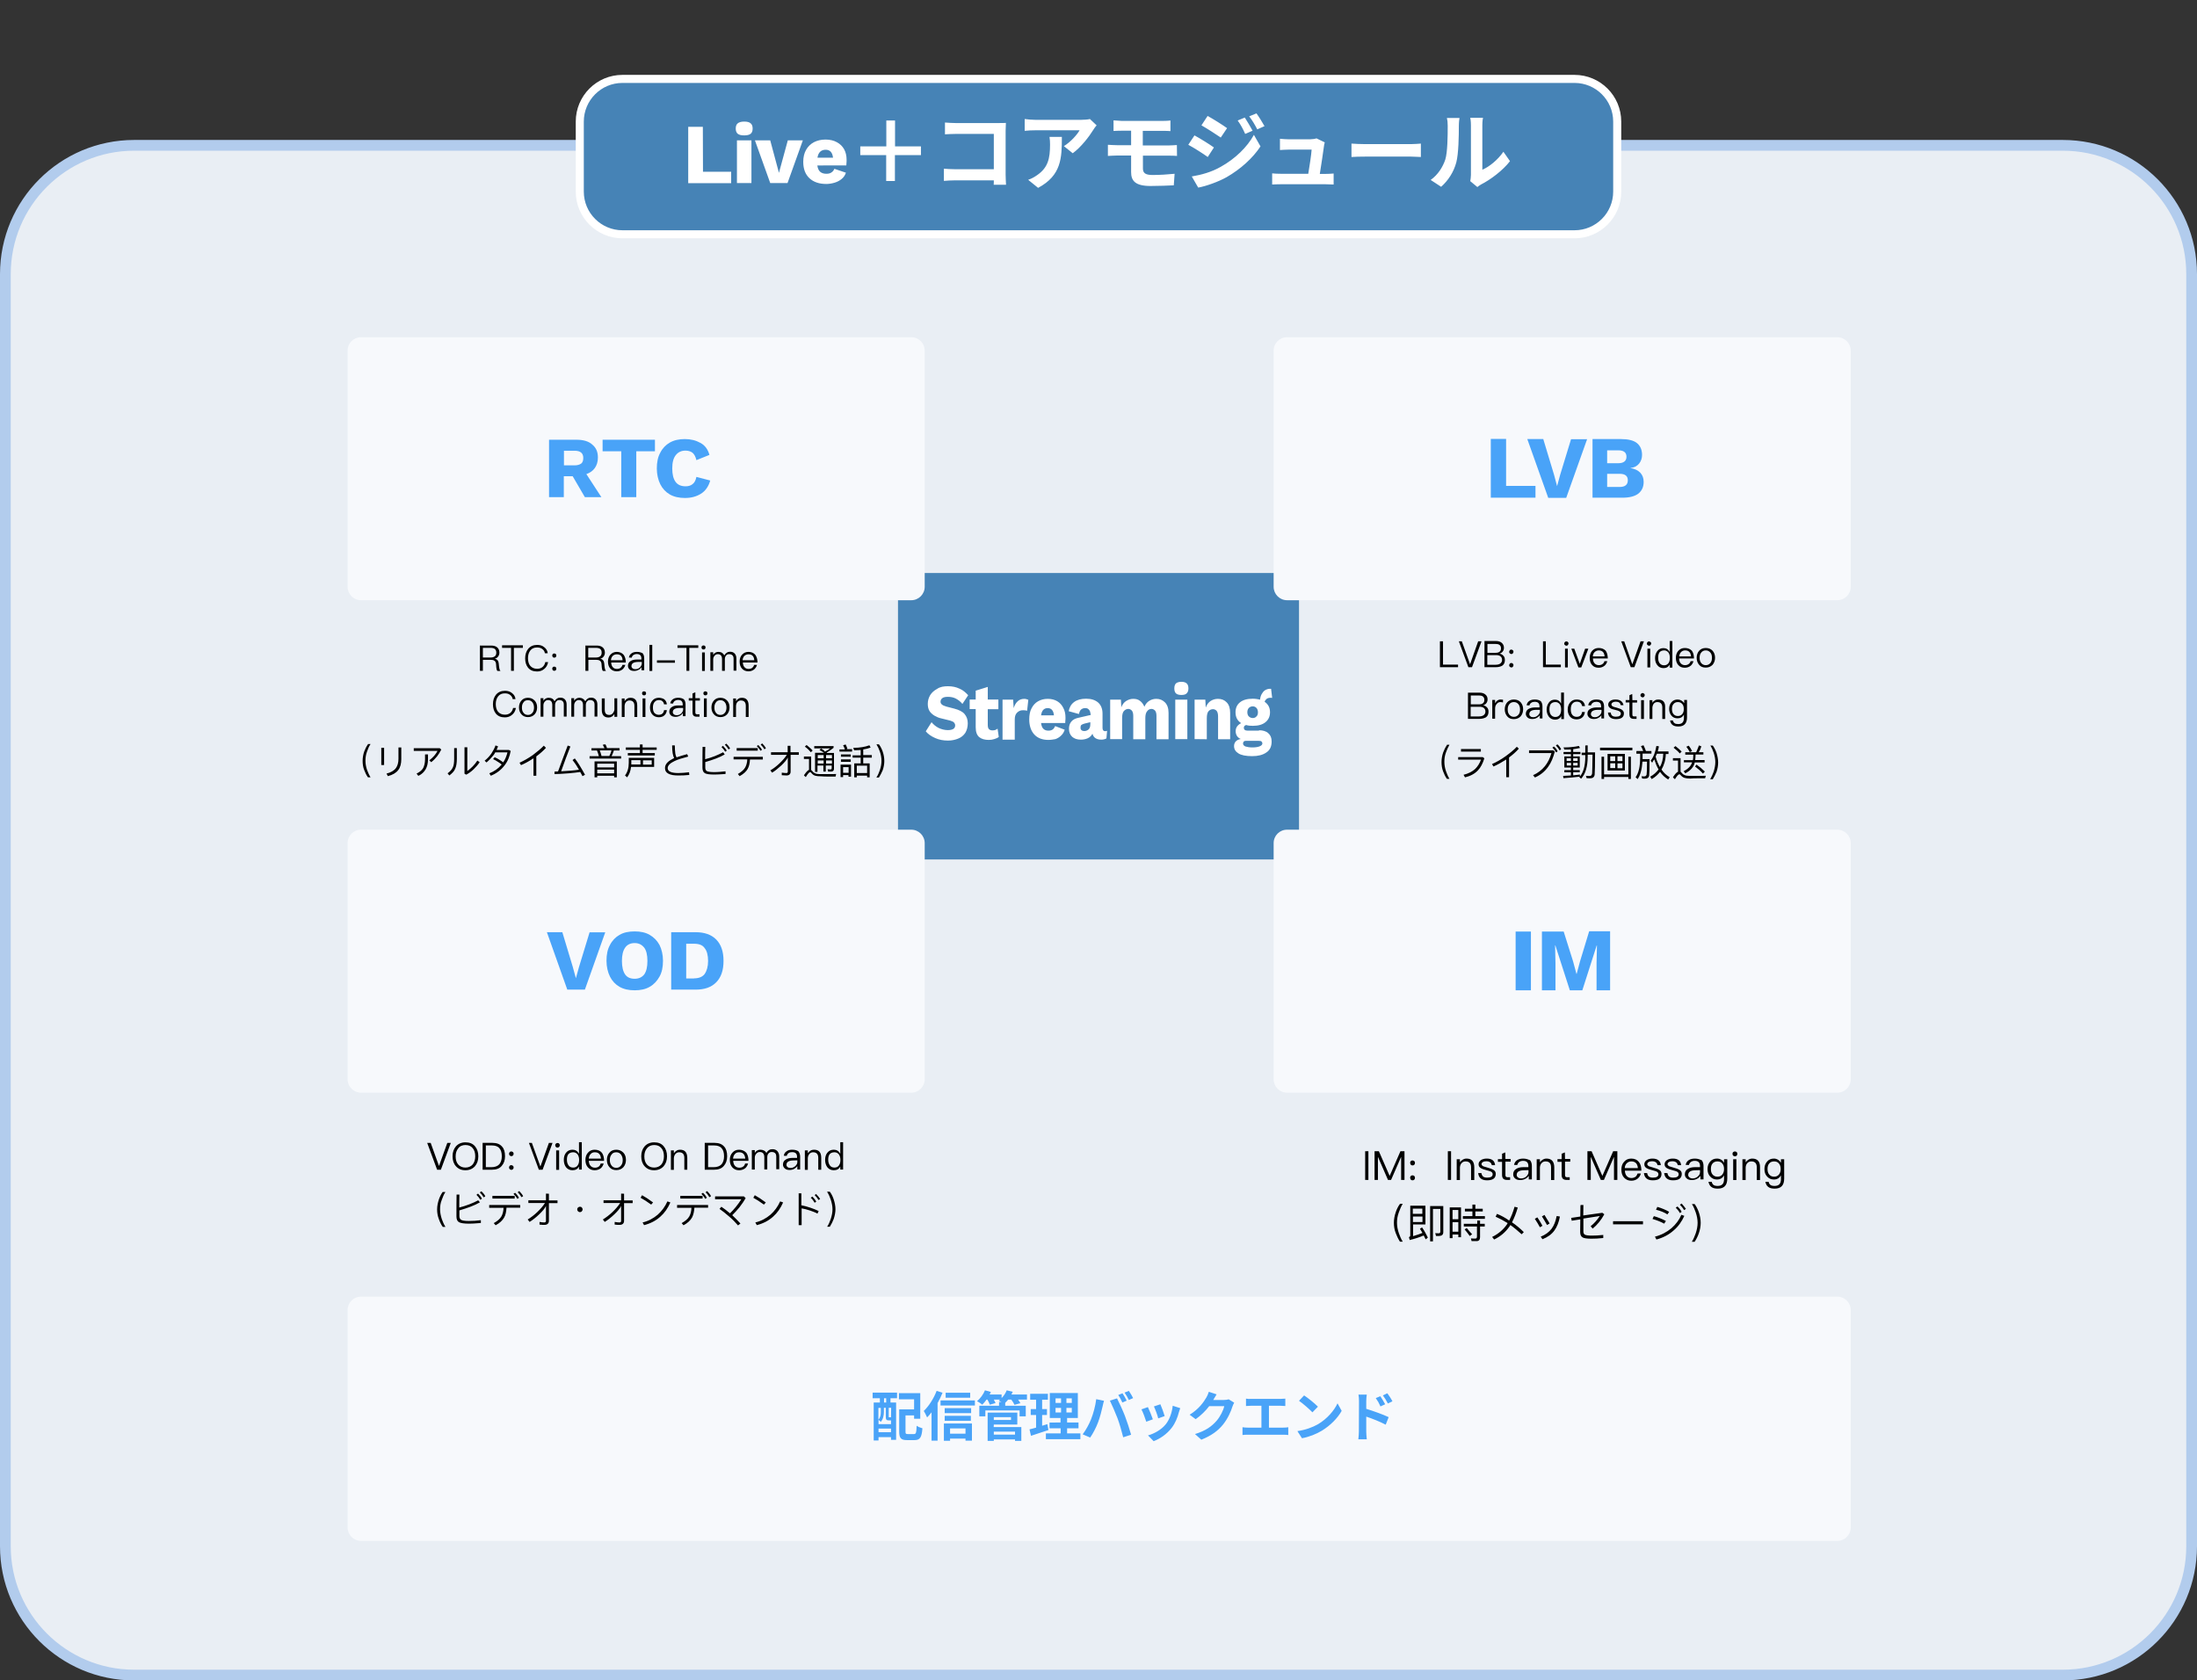 <?xml version="1.0" encoding="utf-8"?>
<!-- Generator: Adobe Illustrator 25.3.1, SVG Export Plug-In . SVG Version: 6.00 Build 0)  -->
<svg version="1.1" id="图层_1" xmlns="http://www.w3.org/2000/svg" xmlns:xlink="http://www.w3.org/1999/xlink" x="0px" y="0px"
	 viewBox="0 0 1637 1252.3" style="enable-background:new 0 0 1637 1252.3;" xml:space="preserve">
<rect x="0" y="0" width="1637" height="1252.3" fill="#333333" stroke="none"/>
<style type="text/css">
	.st0{fill:#E9EEF4;stroke:#B2CCED;stroke-width:8;}
	.st1{fill:#4683B6;stroke:#FFFFFF;stroke-width:6;}
	.st2{fill:#4683B6;}
	.st3{fill:#FFFFFF;}
	.st4{fill:#F7F9FC;}
	.st5{fill:#49A3F8;}
</style>
<path class="st0" d="M100,108.3h1437c53,0,96,43,96,96v948c0,53-43,96-96,96H100c-53,0-96-43-96-96v-948C4,151.2,47,108.3,100,108.3
	z"/>
<path class="st1" d="M1173.2,174.6H463.8c-17.5,0-31.8-14.2-31.8-31.8V90.6c0-17.5,14.2-31.8,31.8-31.8h709.4
	c17.5,0,31.8,14.2,31.8,31.8v52.2C1205,160.4,1190.7,174.6,1173.2,174.6z"/>
<path class="st2" d="M679.5,427h278c5.7,0,10.4,4.4,10.4,9.7v194.1c0,5.3-4.7,9.7-10.4,9.7h-278c-5.7,0-10.4-4.4-10.4-9.7V436.6
	C669.1,431.3,673.8,427,679.5,427z"/>
<path class="st3" d="M706.3,511.4c3.3,0,6.1,0.6,8.6,1.8c2.5,1,4.6,2.8,6.5,4.9l-4.3,6.5c-1.4-1.8-3.2-3.1-4.9-4
	c-1.7-0.9-3.7-1.3-5.9-1.3c-2,0-3.3,0.3-4.2,1s-1.3,1.6-1.3,2.7c0,0.9,0.4,1.5,1.1,2.1c0.7,0.6,1.8,1,3.4,1.5l5.8,1.5
	c3.4,0.9,6.1,2.2,7.6,4s2.4,4,2.4,6.9c0,2.8-0.7,5.2-1.8,7.1c-1.3,1.9-3,3.4-5.3,4.3c-2.2,0.9-4.7,1.5-7.6,1.5
	c-3.6,0-6.7-0.6-9.6-1.9c-2.9-1.3-5.3-2.9-7-5l4.3-6.8c1.3,1.6,3,3.1,5.3,4.3c2.2,1,4.5,1.6,6.8,1.6c3.7,0,5.5-1.2,5.5-3.5
	c0-0.9-0.3-1.5-0.8-2.1c-0.5-0.6-1.4-1-2.9-1.5l-6.5-1.6c-2-0.4-3.7-1.2-5.3-2.1c-1.4-0.9-2.8-2.1-3.6-3.4c-0.9-1.5-1.3-3.2-1.3-5.4
	c0-2.5,0.7-4.6,1.8-6.5c1.2-1.9,2.9-3.4,5.1-4.6C700.5,511.8,703.3,511.4,706.3,511.4z M743.9,521.4v7.1H736v11.8
	c0,1.5,0.3,2.5,0.9,3.1c0.7,0.6,1.4,0.9,2.6,0.9c0.8,0,1.6-0.1,2.1-0.3c0.7-0.3,1.2-0.6,1.7-1l0.9,6.2c-0.9,0.7-2,1.2-3.4,1.6
	c-1.3,0.4-2.6,0.6-4.1,0.6c-3,0-5.4-0.7-7.1-2.1c-1.7-1.5-2.6-3.8-2.6-7.4v-13.5h-4.5v-7.1h4.5v-6.6l9-2.8v9.4h7.9V521.4z
	 M747,550.8v-29.4h7.9l0.4,6.3c0.7-2.2,1.6-3.8,2.9-5c1.3-1.3,3-1.9,5.1-1.9c0.7,0,1.2,0.1,1.7,0.3c0.5,0.1,0.9,0.3,1.2,0.4
	l-0.9,8.2c-0.4-0.1-0.8-0.3-1.3-0.3c-0.5-0.1-1.2-0.1-2-0.1c-1.6,0-3,0.6-4.2,1.8s-1.7,2.8-1.7,5.2v14.9H747V550.8z M781.1,551.4
	c-4.3,0-7.9-1.3-10.4-4c-2.5-2.7-3.8-6.5-3.8-11.3c0-3.2,0.5-6,1.7-8.2c1.2-2.4,2.8-4.1,4.9-5.3c2.1-1.2,4.5-1.8,7.2-1.8
	s5.1,0.6,7.1,1.8c2,1.2,3.4,2.8,4.5,5c1.1,2.1,1.6,4.4,1.6,7.2c0,0.7,0,1.5-0.1,2.2c0,0.7-0.1,1.2-0.1,1.8h-18
	c0.3,2.1,0.8,3.5,1.8,4.4c0.9,0.9,2.2,1.3,3.7,1.3c1.3,0,2.4-0.3,3.2-0.9c0.8-0.6,1.4-1.5,1.8-2.5l7.1,2.7c-0.5,1.6-1.3,3.1-2.6,4.3
	c-1.2,1.2-2.6,2.1-4.3,2.7C784.7,551.1,783,551.4,781.1,551.4z M780.7,527.7c-2.9,0-4.5,1.8-5,5.4h9.6
	C785,529.6,783.4,527.7,780.7,527.7z M812.5,532.1c0-1.3-0.4-2.5-1.1-3.2c-0.7-0.9-1.6-1.2-2.8-1.2s-2.1,0.3-3,1
	c-0.8,0.6-1.3,1.8-1.7,3.4l-7.6-2.1c0.5-2.8,1.8-5.2,4-6.8c2.1-1.6,5.1-2.5,9-2.5s6.8,1,9,2.9c2.1,1.9,3.2,4.7,3.2,8.2v10.7
	c0,1.5,0.7,2.4,1.8,2.4c0.7,0,1.2-0.1,1.6-0.3l-0.5,5.7c-1.1,0.6-2.4,0.9-3.8,0.9c-1.7,0-3-0.3-4.2-1c-1.2-0.7-2-1.9-2.4-3.4
	c-0.8,1.5-2,2.7-3.6,3.4c-1.6,0.7-3.3,1-5,1c-2.8,0-4.9-0.7-6.5-2.1c-1.6-1.5-2.4-3.4-2.4-6c0-2.1,0.5-3.8,1.7-5.3
	c1.2-1.5,3-2.4,5.4-2.9l9.1-2.1v-0.9H812.5z M805.1,542.3c0,0.9,0.3,1.5,0.8,1.9c0.5,0.4,1.2,0.6,2,0.6c1.2,0,2.2-0.4,3.2-1.2
	c0.9-0.9,1.3-2.1,1.3-3.8v-1.6l-4.2,1c-1.1,0.3-1.8,0.6-2.4,1C805.2,540.7,805.1,541.4,805.1,542.3z M827.2,550.8v-29.4h8l0.3,5.7
	c0.8-2.1,2-3.7,3.6-4.7s3.3-1.6,5.3-1.6c2,0,3.6,0.4,5,1.5c1.4,1,2.5,2.5,3.3,4.4c0.8-1.9,2-3.4,3.6-4.4c1.6-1,3.4-1.5,5.3-1.5
	c2.6,0,4.7,0.9,6.5,2.7c1.7,1.8,2.6,4.3,2.6,7.8v19.6h-9v-17.4c0-1.9-0.4-3.2-1.1-4c-0.7-0.7-1.6-1.2-2.6-1.2
	c-1.3,0-2.5,0.6-3.3,1.8c-0.9,1-1.3,2.8-1.3,5v15.8h-9v-17.4c0-1.9-0.4-3.2-1.1-4c-0.7-0.7-1.6-1.2-2.6-1.2c-1.2,0-2.4,0.6-3.3,1.6
	c-0.9,1-1.3,2.8-1.3,5.3v15.6H827.2z M880.2,517.9c-1.8,0-3.2-0.4-4-1.2c-0.8-0.7-1.2-2.1-1.2-3.7c0-1.6,0.4-2.9,1.2-3.7
	c0.8-0.7,2.2-1.2,4-1.2c1.8,0,3.2,0.4,4,1.2c0.8,0.7,1.3,1.9,1.3,3.7c0,1.6-0.4,2.8-1.3,3.7C883.4,517.6,882,517.9,880.2,517.9z
	 M884.7,521.4v29.4h-9v-29.4H884.7z M890.1,550.8v-29.4h8l0.3,5.9c0.8-2.2,2-3.8,3.6-4.9c1.6-1,3.4-1.6,5.5-1.6
	c2.8,0,4.9,0.9,6.6,2.7c1.7,1.8,2.5,4.4,2.5,7.8v19.6h-9v-16.9c0-2.1-0.4-3.4-1.1-4.3c-0.7-0.7-1.6-1.2-2.6-1.2
	c-1.3,0-2.4,0.4-3.4,1.5c-0.9,1-1.3,2.8-1.3,5.3v15.6L890.1,550.8L890.1,550.8z M938,544.2c3,0,5.4,0.7,7,2.2
	c1.7,1.5,2.5,3.4,2.5,6.2c0,3.7-1.3,6.5-4,8.2c-2.6,1.8-6.1,2.7-10.5,2.7c-4.7,0-8.2-0.7-10.3-2.1c-2.1-1.3-3.2-3.1-3.2-5.4
	c0-1.3,0.4-2.5,1.2-3.4c0.8-0.9,2.1-1.6,3.8-1.9c-2.5-1-3.8-3.1-3.8-5.9c0-1.3,0.4-2.5,1.1-3.5c0.8-1,1.7-1.8,3-2.4
	c-2.8-1.8-4.2-4.4-4.2-8.1c0-3.2,1.1-5.6,3.3-7.4c2.2-1.8,5.4-2.7,9.5-2.7c2,0,3.8,0.3,5.5,0.7c0.1-1.5,0.5-2.8,1.1-4
	c0.7-1.2,1.4-2.2,2.4-2.9c1.1-0.7,2.4-1.2,3.8-1.2c0.1,0,0.3,0,0.4,0c0.1,0,0.3,0,0.5,0l0.8,6.8c-0.4-0.1-0.8-0.1-1.3-0.1
	c-1.2,0-2.2,0.3-2.9,0.9c-0.7,0.6-1.2,1.3-1.4,2.1c2.6,1.8,4,4.3,4,7.8c0,3.2-1.2,5.6-3.4,7.4c-2.2,1.8-5.3,2.7-9.4,2.7
	c-1.8,0-3.4-0.1-5-0.6c-1.2,0.4-1.7,1-1.7,2.1c0,1.3,0.9,2.1,2.9,2.1h8.4V544.2z M933.4,526.4c-1.2,0-2.1,0.4-2.9,1.2
	c-0.7,0.7-1.1,1.8-1.1,3.2c0,1.3,0.4,2.4,1.1,3.1c0.8,0.7,1.7,1.2,2.9,1.2c1.2,0,2.1-0.4,2.8-1.2c0.8-0.7,1.1-1.8,1.1-3.1
	c0-1.3-0.4-2.5-1.1-3.2C935.5,526.8,934.6,526.4,933.4,526.4z M933.1,557c2.5,0,4.3-0.3,5.7-0.9c1.3-0.6,1.8-1.3,1.8-2.1
	c0-0.6-0.3-1-0.7-1.5c-0.4-0.3-1.1-0.4-2.1-0.4h-9.5c-0.7,0-1.2,0.1-1.6,0.6c-0.4,0.4-0.5,0.9-0.5,1.5c0,0.9,0.7,1.6,1.8,2.1
	C929.3,556.7,931,557,933.1,557z"/>
<path class="st4" d="M269,966.3h1100c5.5,0,10,4.5,10,10v162c0,5.5-4.5,10-10,10H269c-5.5,0-10-4.5-10-10v-162
	C259,970.7,263.5,966.3,269,966.3z"/>
<path class="st5" d="M660.3,1045.2h-1.6v-3.2h1.6V1045.2z M663.9,1056.3c-0.1,0-0.2-0.1-0.2-0.2c-0.1,0.1-0.2,0.1-0.5,0.1h-0.7
	c-0.3,0-0.3,0-0.3-0.6v-6.5h1.8L663.9,1056.3L663.9,1056.3z M654.6,1067.3v-2.7h9.3v2.7H654.6z M656.3,1049.2v3.1
	c0,1.8-0.2,4-1.8,5.7v-8.8L656.3,1049.2L656.3,1049.2z M663.5,1058.5h0.4v2.8h-9.3v-3.2c0.5,0.3,1.3,1.1,1.7,1.5
	c1.8-2.1,2.3-5,2.3-7.3v-3.2h1.4v6.5c0,2.4,0.5,2.9,2.2,2.9L663.5,1058.5L663.5,1058.5z M650.2,1042h5.4v3.2H651v28.3h3.6v-2.5h9.3
	v2h3.8v-27.8h-4.2v-3.2h4.9v-4.2h-18.2V1042z M676.5,1068.7c-1.6,0-1.8-0.2-1.8-1.9v-12h6.4v2.5h4.6v-19.1h-15.9v4.6h11.3v7.5H670
	v16.6c0,4.9,1.4,6.3,5.8,6.3h5.6c4.1,0,5.4-2,5.9-8.8c-1.2-0.3-3.2-1.1-4.3-1.9c-0.2,5.3-0.5,6.2-2,6.2L676.5,1068.7L676.5,1068.7z
	 M722.9,1037.9h-18.3v3.7h18.3V1037.9z M697.9,1036.5c-2.2,5.7-5.8,11.4-9.6,15c0.8,1.1,2,3.7,2.5,4.8c1.1-1.1,2.2-2.4,3.3-3.8v21.1
	h4.5v-28c1.4-2.5,2.7-5.2,3.7-7.7L697.9,1036.5z M719.4,1064.5v3.9h-11.5v-3.9H719.4z M703.3,1073.7h4.6v-1.6h11.5v1.5h4.8v-12.8
	h-20.9L703.3,1073.7L703.3,1073.7z M703.9,1058.8h19.5v-3.7h-19.5V1058.8z M723.6,1049.4h-19.7v3.7h19.7V1049.4z M700.8,1043.6v3.8
	h25.6v-3.8H700.8z M756.3,1066.9v2.2h-15.8v-2.2H756.3z M753.3,1056.1v2.1h-12.8v-2.1H753.3z M740.5,1061.6H758v-8.9h-22.1v21.1h4.6
	v-1.1h15.8v1.1h4.7v-10.3h-20.6L740.5,1061.6L740.5,1061.6z M765.2,1039.2h-11.6c0.4-0.7,0.7-1.4,1-2l-4.5-1.1
	c-0.8,2.1-2.2,4.2-3.8,5.8v-2.7h-8.9c0.3-0.6,0.6-1.3,0.9-1.9l-4.4-1.2c-1.2,3-3.5,6.1-5.9,8.1c1.1,0.5,3,1.8,3.9,2.6
	c1-1,2.2-2.4,3.2-3.8h0.6c0.8,1.3,1.5,2.8,1.8,3.8l4.3-1.2c-0.3-0.7-0.8-1.7-1.3-2.6h4.7c-0.3,0.3-0.7,0.6-1,0.8
	c0.5,0.2,1.3,0.6,2,1h-1.8v2.8h-14.7v7.9h4.5v-4.4h25.5v4.4h4.6v-7.9H749v-2.2c0.7-0.7,1.5-1.5,2.2-2.4h2.3c1,1.3,2,2.9,2.4,3.9
	l4.4-1.2c-0.4-0.8-1-1.7-1.7-2.7h6.6V1039.2z M780.4,1061.3c-1.3,0.4-2.6,0.8-3.9,1.2v-8h3.6v-4.4h-3.6v-7h4.3v-4.4h-13.2v4.4h4.4v7
	h-4v4.4h4v9.4c-1.8,0.5-3.5,1-4.9,1.3l1.1,4.8c3.8-1.2,8.6-2.8,13-4.3L780.4,1061.3z M786.5,1049.2h4.1v3.4h-4.1V1049.2z
	 M786.5,1042.1h4.1v3.4h-4.1V1042.1z M798.6,1045.5h-4v-3.4h4V1045.5z M798.6,1052.6h-4v-3.4h4V1052.6z M795.1,1068.2v-3.8h8.5v-4.3
	h-8.5v-3.4h8v-18.6h-20.9v18.6h8v3.4H782v4.3h8.3v3.8h-11v4.3H805v-4.3H795.1z M836.4,1038.3l-3.2,1.3c1.1,1.5,2.3,3.9,3.1,5.6
	l3.2-1.4C838.8,1042.3,837.4,1039.8,836.4,1038.3z M841.1,1036.5l-3.2,1.3c1.1,1.5,2.4,3.8,3.2,5.5l3.2-1.4
	C843.7,1040.6,842.2,1038.1,841.1,1036.5z M812.9,1057.8c-1.4,3.5-3.7,7.8-6.2,11.1l5.6,2.4c2.1-3,4.5-7.6,5.9-11.4
	c1.4-3.7,2.8-9.2,3.4-12c0.2-0.9,0.6-2.8,1-4l-5.8-1.2C816.2,1047.7,814.7,1053.3,812.9,1057.8z M832.7,1057c1.6,4.3,3,9.4,4.2,14.1
	l5.9-1.9c-1.1-4-3.2-10.4-4.6-14c-1.5-3.9-4.3-10-5.9-13.1l-5.3,1.7C828.5,1046.9,831.1,1052.8,832.7,1057z M864.6,1046.5l-4.8,1.6
	c1,2.1,2.8,6.9,3.2,8.9l4.8-1.7C867.3,1053.4,865.4,1048.2,864.6,1046.5z M879.4,1049.4l-5.6-1.8c-0.5,5-2.4,10.3-5.1,13.7
	c-3.3,4.2-8.9,7.2-13.3,8.4l4.2,4.3c4.7-1.8,9.7-5.1,13.4-9.9c2.7-3.5,4.4-7.7,5.4-11.7C878.7,1051.5,878.9,1050.7,879.4,1049.4z
	 M855.3,1048.6l-4.8,1.7c1,1.8,3,7.1,3.6,9.2l4.9-1.8C858.3,1055.5,856.3,1050.7,855.3,1048.6z M906.5,1039.1l-5.8-1.9
	c-0.4,1.4-1.2,3.2-1.8,4.2c-2,3.4-5.5,8.6-12.5,12.9l4.5,3.3c3.9-2.7,7.4-6.2,10.1-9.7h11.2c-0.6,3-3,7.8-5.7,10.9
	c-3.5,4-7.9,7.4-16.1,9.9l4.7,4.2c7.5-3,12.4-6.6,16.2-11.3c3.6-4.5,5.9-9.8,7-13.4c0.3-1,0.9-2.1,1.3-2.9l-4.1-2.5
	c-0.9,0.3-2.2,0.5-3.5,0.5h-8c0-0.1,0.1-0.1,0.1-0.2C904.6,1042.3,905.6,1040.5,906.5,1039.1z M928.4,1042.3v5.5
	c1-0.1,2.7-0.2,3.8-0.2h7.7v16.3h-10.2c-1.2,0-2.7-0.1-3.9-0.3v5.8c1.3-0.2,2.7-0.2,3.9-0.2h26.4c0.9,0,2.6,0,3.8,0.2v-5.8
	c-1,0.2-2.3,0.3-3.8,0.3h-10.6v-16.3h8.4c1.2,0,2.6,0.1,3.8,0.2v-5.5c-1.2,0.1-2.6,0.2-3.8,0.2h-21.8
	C931.1,1042.6,929.4,1042.5,928.4,1042.3z M971.7,1039.9l-3.8,4c2.9,2,7.9,6.4,10,8.6l4.1-4.2
	C979.7,1045.9,974.5,1041.7,971.7,1039.9z M966.7,1066.5l3.4,5.3c5.6-1,10.8-3.2,14.8-5.6c6.4-3.9,11.8-9.4,14.8-14.8l-3.1-5.6
	c-2.5,5.4-7.7,11.5-14.6,15.6C978.1,1063.6,972.9,1065.6,966.7,1066.5z M1028.5,1040.5l-3.4,1.4c1.5,2.1,2.4,3.7,3.5,6.2l3.5-1.6
	C1031.2,1044.7,1029.6,1042.2,1028.5,1040.5z M1033.7,1038.3l-3.3,1.6c1.5,2,2.4,3.5,3.7,6l3.4-1.6
	C1036.6,1042.4,1034.9,1039.9,1033.7,1038.3z M1012.5,1067c0,1.6-0.2,4-0.4,5.6h6.3c-0.2-1.6-0.4-4.4-0.4-5.6v-11.3
	c4.3,1.4,10.3,3.8,14.5,6l2.2-5.6c-3.7-1.8-11.4-4.6-16.7-6.2v-5.8c0-1.7,0.2-3.4,0.4-4.8h-6.2c0.3,1.4,0.4,3.4,0.4,4.8L1012.5,1067
	L1012.5,1067z"/>
<path class="st3" d="M523.8,128h21v8.5h-32v-42h10.9L523.8,128L523.8,128z M554.5,100.9c-2.2,0-3.8-0.4-4.8-1.2
	c-1-0.8-1.5-2.2-1.5-3.9c0-1.8,0.5-3.1,1.5-3.9s2.6-1.3,4.8-1.3s3.8,0.4,4.8,1.3c1,0.8,1.5,2.1,1.5,3.9s-0.5,3.1-1.5,3.9
	C558.3,100.5,556.7,100.9,554.5,100.9z M559.9,104.6v31.8h-10.8v-31.8C549.1,104.6,559.9,104.6,559.9,104.6z M587,104.6h11.2
	l-11.4,31.8h-12.9l-11.4-31.8h11.4l6.5,24.2L587,104.6z M615.7,137.1c-5.3,0-9.5-1.4-12.6-4.3c-3.1-2.9-4.6-7-4.6-12.2
	c0-3.5,0.7-6.4,2.1-8.9c1.4-2.5,3.4-4.4,5.8-5.7c2.5-1.3,5.4-2,8.7-2s6.2,0.7,8.5,2c2.4,1.3,4.2,3.1,5.4,5.3
	c1.2,2.2,1.8,4.8,1.8,7.8c0,0.8,0,1.6-0.1,2.4c0,0.7-0.1,1.3-0.1,1.8H609c0.3,2.2,1,3.8,2.2,4.8c1.1,0.9,2.6,1.4,4.5,1.4
	c1.6,0,2.9-0.3,3.8-1c1-0.6,1.7-1.5,2.2-2.7l8.6,2.9c-0.6,1.8-1.6,3.4-3.1,4.6c-1.4,1.2-3.2,2.2-5.2,2.8
	C620,136.7,617.9,137.1,615.7,137.1z M615.2,111.6c-3.4,0-5.5,2-6.1,5.9h11.6C620.2,113.5,618.4,111.6,615.2,111.6z M666.9,115.6
	h19.3v-6.5h-19.3V89.8h-6.5v19.3H641v6.5h19.3v19.3h6.5v-19.3H666.9z M704.1,91.3v8.8c1.8-0.1,5.2-0.3,7.9-0.3h28.5v26.3h-29.3
	c-2.9,0-5.7-0.2-7.9-0.4v9.1c2.1-0.2,5.7-0.4,8.2-0.4h29c0,1.2,0,2.3-0.1,3.3h9.2c-0.1-1.9-0.3-5.3-0.3-7.5V97.4
	c0-1.8,0.1-4.4,0.2-5.8c-1.1,0.1-3.8,0.1-5.6,0.1h-32C709.8,91.7,706.5,91.5,704.1,91.3z M817.1,93.4l-5-4.7
	c-1.2,0.4-4.7,0.6-6.5,0.6h-34.3c-2.7,0-5.3-0.3-7.8-0.6v8.8c3-0.3,5.1-0.4,7.8-0.4h33.1c-1.7,3.1-6.6,8.7-11.7,11.8l6.6,5.3
	c6.2-4.5,12.3-12.5,15.3-17.4C815.2,95.7,816.4,94.2,817.1,93.4z M791.2,102H782c0.3,2,0.4,3.8,0.4,5.7c0,10.4-1.5,17.2-9.6,22.8
	c-2.4,1.7-4.6,2.8-6.7,3.5l7.4,6C790.9,130.7,791.2,117.7,791.2,102z M829.7,89.7v7.9c1.8-0.1,3.9-0.2,6.2-0.2h6.9v10.8h-10.4
	c-2,0-5.1-0.2-6.9-0.3v8.3c1.9-0.1,5.1-0.3,6.9-0.3h10.4v12.3c0,6.4,2.9,10.4,14.5,10.4c6,0,13.2-0.3,17.3-0.5l0.6-8.6
	c-5.1,0.5-10.7,0.9-16.4,0.9c-5.1,0-7.2-1.3-7.2-4.8V116H871c1.4,0,4.3,0,6,0.2l-0.1-8.1c-1.7,0.1-4.8,0.3-6.2,0.3h-19.2V97.5h14.9
	c2.3,0,4.1,0.1,5.7,0.2v-7.9c-1.5,0.2-3.6,0.3-5.7,0.3h-30.6C833.6,90,831.5,89.8,829.7,89.7z M927.5,87.6l-5.3,2.2
	c2.3,3.2,3.8,6,5.6,10l5.5-2.4C931.8,94.5,929.2,90.3,927.5,87.6z M936.2,84.5l-5.4,2.2c2.4,3.2,3.9,5.7,6,9.7l5.4-2.4
	C940.6,91.2,938.1,87.1,936.2,84.5z M899.8,86.4l-4.6,7c4.2,2.4,10.8,6.6,14.4,9.1l4.7-7C911,93.1,904,88.7,899.8,86.4z M888,131.5
	l4.8,8.3c5.6-1,14.8-4.2,21.2-7.8c10.4-6,19.4-14.1,25.2-22.9l-4.9-8.6c-5,9.1-13.9,17.8-24.7,23.8
	C902.8,128.2,895.2,130.3,888,131.5z M890,100.9l-4.6,7c4.3,2.3,10.9,6.5,14.5,9.1l4.6-7.1C901.3,107.6,894.3,103.2,890,100.9z
	 M987.1,106.1l-6.2-3c-0.8,0.4-3.4,0.7-4.7,0.7H960c-1.7,0-4.6-0.2-6.3-0.4v8.4c1.8-0.1,4.3-0.3,6.4-0.3h17.2
	c-0.2,3.6-1.6,12.6-2.5,18h-20.6c-2.2,0-4.6-0.1-6.3-0.3v8.3c2.4-0.1,4-0.2,6.3-0.2h33.4c1.7,0,4.8,0.1,6.1,0.2v-8.2
	c-1.7,0.2-4.6,0.3-6.2,0.3h-4.1c1-6,2.6-17,3.1-20.7C986.6,108.1,986.8,106.9,987.1,106.1z M1007,107v10c2.3-0.2,6.6-0.3,10.2-0.3
	h34.1c2.7,0,5.9,0.3,7.4,0.3v-10c-1.7,0.1-4.5,0.4-7.4,0.4h-34.1C1014,107.4,1009.3,107.2,1007,107z M1095.5,135l5.3,4.4
	c0.6-0.5,1.3-1.1,2.7-1.9c7.1-3.6,16.3-10.5,21.6-17.4l-4.9-7c-4.3,6.2-10.6,11.2-15.7,13.4V93.3c0-2.9,0.4-5.3,0.5-5.5h-9.5
	c0.1,0.2,0.5,2.6,0.5,5.5v37.1C1096,132,1095.7,133.8,1095.5,135z M1066,134.1l7.8,5.1c5.4-4.8,9.4-11.1,11.3-18.2
	c1.7-6.4,1.9-19.8,1.9-27.3c0-2.7,0.4-5.5,0.5-5.8h-9.4c0.4,1.6,0.6,3.3,0.6,5.8c0,7.7-0.1,19.7-1.8,25.2
	C1075.1,124.3,1071.6,130.1,1066,134.1z"/>
<path d="M357.6,480.9v19h2.2v-8.2h5.8c1.2,0,2.1,0.2,2.8,0.7c0.7,0.4,1.1,1.3,1.2,2.4l0.2,2.6c0.1,1.1,0.3,1.9,0.8,2.6h2.3
	c-0.6-0.7-0.9-1.7-1-2.8l-0.3-2.9c-0.2-1.9-1.2-3.1-3-3.4l0,0c1.1-0.2,2-0.8,2.6-1.7c0.6-0.8,0.9-1.8,0.9-2.8c0-1.8-0.6-3.1-1.7-4
	s-2.6-1.3-4.4-1.3h-8.3V480.9z M359.8,482.8h5.8c1.4,0,2.6,0.3,3.2,0.9s1,1.4,1,2.7c0,1.1-0.3,2-1,2.6c-0.8,0.7-1.9,1-3.2,1h-5.8
	V482.8z M374.1,480.9v1.9h6.7v17.1h2.1v-17.1h6.7v-1.9H374.1z M400.3,480.6c-2.9,0-5.2,1-6.8,3c-1.4,1.8-2.2,4.1-2.2,7
	c0,2.8,0.7,5.1,2.1,6.9c1.6,2,3.9,2.9,6.8,2.9c2,0,3.8-0.6,5.2-1.8c1.6-1.2,2.6-3,3-5.2h-2.1c-0.3,1.7-1.1,2.9-2.2,3.8
	c-1.1,0.8-2.3,1.2-3.9,1.2c-2.2,0-3.9-0.8-5.1-2.2c-1.1-1.3-1.7-3.3-1.7-5.7s0.6-4.2,1.7-5.7c1.2-1.6,2.9-2.3,5.1-2.3
	c1.4,0,2.8,0.3,3.8,1.1c1.1,0.8,1.8,1.8,2,3.2h2.1c-0.2-1.9-1.1-3.4-2.6-4.5C404.1,481.1,402.4,480.6,400.3,480.6z M413,487
	c-0.4,0-0.9,0.1-1.1,0.4c-0.3,0.3-0.4,0.7-0.4,1.1c0,0.4,0.1,0.9,0.4,1.2c0.3,0.3,0.7,0.4,1.1,0.4s0.8-0.1,1.1-0.4
	c0.3-0.3,0.4-0.7,0.4-1.2c0-0.6-0.1-0.8-0.4-1.1C413.8,487.1,413.5,487,413,487z M413,496.8c-0.4,0-0.9,0.1-1.1,0.4
	c-0.3,0.3-0.4,0.7-0.4,1.1c0,0.4,0.1,0.9,0.4,1.2c0.3,0.3,0.7,0.4,1.1,0.4s0.8-0.1,1.1-0.4c0.3-0.3,0.4-0.7,0.4-1.2
	c0-0.6-0.1-0.8-0.4-1.1C413.8,496.9,413.5,496.8,413,496.8z M436.2,480.9v19h2.2v-8.2h5.8c1.2,0,2.1,0.2,2.8,0.7s1.1,1.3,1.2,2.4
	l0.2,2.6c0.1,1.1,0.3,1.9,0.8,2.6h2.3c-0.6-0.7-0.9-1.7-1-2.8l-0.3-2.9c-0.2-1.9-1.2-3.1-3-3.4l0,0c1.1-0.2,2-0.8,2.6-1.7
	c0.6-0.8,0.9-1.8,0.9-2.8c0-1.8-0.6-3.1-1.7-4c-1.1-0.9-2.6-1.3-4.4-1.3h-8.3V480.9z M438.3,482.8h5.8c1.4,0,2.6,0.3,3.2,0.9
	c0.7,0.6,1,1.4,1,2.7c0,1.1-0.3,2-1,2.6c-0.8,0.7-1.9,1-3.2,1h-5.8V482.8z M459.6,485.8c-2,0-3.5,0.7-4.8,2.1
	c-1.2,1.3-1.8,3.1-1.8,5.1c0,2.2,0.6,4,1.8,5.3c1.2,1.3,2.8,2,4.8,2c1.8,0,3.2-0.6,4.4-1.6c0.9-0.9,1.6-1.9,1.9-3.2h-2.1
	c-0.3,1-0.8,1.7-1.3,2.1c-0.7,0.6-1.7,0.9-2.8,0.9c-1.3,0-2.3-0.4-3.1-1.3c-0.8-0.9-1.1-2-1.2-3.5h10.9c0-2.4-0.6-4.3-1.6-5.7
	C463.5,486.6,461.7,485.8,459.6,485.8z M459.6,487.6c2.7,0,4.1,1.4,4.3,4.4h-8.7c0.1-1.3,0.6-2.4,1.3-3.2
	C457.4,488,458.4,487.6,459.6,487.6z M474.7,485.8c-1.7,0-3,0.3-4,1c-1.1,0.7-1.9,1.8-2.1,3.2l2.1,0.1c0.2-0.9,0.7-1.6,1.3-2
	c0.7-0.4,1.4-0.7,2.4-0.7c2.4,0,3.5,1.1,3.5,3.4v0.7h-3.3c-2.1,0-3.7,0.4-4.8,1.2c-1.3,0.8-1.9,2-1.9,3.5c0,1.1,0.4,2,1.3,2.8
	c0.8,0.7,1.9,1,3.3,1c1.3,0,2.4-0.3,3.4-0.9c0.9-0.4,1.6-1.1,2.1-1.9v2.3h2v-8.9c0-1.6-0.4-2.9-1.2-3.8
	C478,486.4,476.6,485.8,474.7,485.8z M478.2,493.3v1.2c0,1.1-0.6,2-1.4,2.9c-1,0.9-2.1,1.3-3.4,1.3c-0.9,0-1.6-0.2-2.1-0.7
	c-0.6-0.4-0.8-0.9-0.8-1.6c0-2,1.6-3,4.7-3.1L478.2,493.3z M483.9,480.6V500h2.1v-19.4H483.9z M489.5,492.1v1.8h13.4v-1.8H489.5z
	 M504.8,480.9v1.9h6.7v17.1h2.1v-17.1h6.7v-1.9H504.8z M524.2,481c-0.4,0-0.8,0.1-1.1,0.4c-0.3,0.2-0.4,0.7-0.4,1.1
	c0,0.4,0.1,0.8,0.4,1.1c0.3,0.3,0.7,0.4,1.1,0.4c0.4,0,0.8-0.1,1.1-0.4c0.3-0.3,0.4-0.7,0.4-1.1c0-0.4-0.1-0.9-0.4-1.1
	C525,481.1,524.6,481,524.2,481z M523.1,486.2V500h2.1v-13.8H523.1z M535.3,485.8c-1.6,0-2.9,0.7-3.9,2.2v-1.9h-2.1v13.8h2.1v-8.4
	c0-1.1,0.3-2,1-2.8c0.7-0.8,1.4-1.2,2.4-1.2c2.1,0,3.2,1.2,3.2,3.7v8.7h2.1v-8.7c0-1.1,0.3-2,0.9-2.7c0.6-0.7,1.3-1,2.2-1
	c1.2,0,2,0.3,2.6,0.9s0.8,1.4,0.8,2.7v8.7h2.1v-9c0-1.6-0.4-2.8-1.3-3.8c-0.9-0.9-2-1.3-3.4-1.3c-1,0-1.8,0.2-2.4,0.7
	c-0.8,0.4-1.3,1.1-1.9,2C538.8,486.7,537.4,485.8,535.3,485.8z M557.7,485.8c-2,0-3.5,0.7-4.8,2.1c-1.2,1.3-1.8,3.1-1.8,5.1
	c0,2.2,0.6,4,1.8,5.3c1.2,1.3,2.8,2,4.8,2c1.8,0,3.2-0.6,4.4-1.6c0.9-0.9,1.6-1.9,1.9-3.2h-2.1c-0.3,1-0.8,1.7-1.3,2.1
	c-0.7,0.6-1.7,0.9-2.8,0.9c-1.3,0-2.3-0.4-3.1-1.3c-0.8-0.9-1.1-2-1.2-3.5h10.9c0-2.4-0.6-4.3-1.6-5.7
	C561.6,486.6,559.9,485.8,557.7,485.8z M557.7,487.6c2.7,0,4.1,1.4,4.3,4.4h-8.7c0.1-1.3,0.6-2.4,1.3-3.2
	C555.5,488,556.5,487.6,557.7,487.6z M376.3,514.8c-2.9,0-5.2,1-6.8,3c-1.4,1.8-2.2,4.1-2.2,7c0,2.8,0.7,5.1,2.1,6.9
	c1.6,2,3.9,2.9,6.8,2.9c2,0,3.8-0.6,5.2-1.8c1.6-1.2,2.6-3,3-5.2h-2.1c-0.3,1.7-1.1,2.9-2.2,3.8c-1.1,0.8-2.3,1.2-3.9,1.2
	c-2.2,0-3.9-0.8-5.1-2.2c-1.1-1.3-1.7-3.3-1.7-5.7s0.6-4.2,1.7-5.7c1.2-1.6,2.9-2.3,5.1-2.3c1.4,0,2.8,0.3,3.8,1.1
	c1.1,0.8,1.8,1.8,2,3.2h2.1c-0.2-1.9-1.1-3.4-2.6-4.5C380.2,515.4,378.4,514.8,376.3,514.8z M393.4,520c-2.1,0-3.7,0.7-4.9,2.1
	c-1.2,1.3-1.8,3.1-1.8,5.1s0.6,3.8,1.8,5.1c1.2,1.4,2.9,2.1,4.9,2.1c2,0,3.7-0.7,5-2.1c1.1-1.3,1.8-3,1.8-5.1c0-2.1-0.6-3.8-1.8-5.1
	C397,520.7,395.4,520,393.4,520z M393.4,521.8c1.4,0,2.6,0.6,3.4,1.7c0.7,1,1.1,2.2,1.1,3.8c0,1.4-0.3,2.8-1.1,3.8
	c-0.9,1.1-2,1.7-3.4,1.7c-1.4,0-2.7-0.6-3.4-1.7c-0.8-1-1.1-2.2-1.1-3.8c0-1.6,0.3-2.8,1.1-3.8C390.7,522.3,391.9,521.8,393.4,521.8
	z M408.8,520c-1.6,0-2.9,0.7-3.9,2.2v-1.9h-2.1v13.8h2.1v-8.4c0-1.1,0.3-2,1-2.8c0.7-0.8,1.4-1.2,2.4-1.2c2.1,0,3.2,1.2,3.2,3.7v8.7
	h2.1v-8.7c0-1.1,0.3-2,0.9-2.7c0.6-0.7,1.3-1,2.2-1c1.2,0,2,0.3,2.6,0.9s0.8,1.4,0.8,2.7v8.7h2.1v-9c0-1.6-0.4-2.8-1.3-3.8
	c-0.9-0.9-2-1.3-3.4-1.3c-1,0-1.8,0.2-2.4,0.7c-0.8,0.4-1.3,1.1-1.9,2C412.4,520.9,410.9,520,408.8,520z M431.7,520
	c-1.6,0-2.9,0.7-3.9,2.2v-1.9h-2.1v13.8h2.1v-8.4c0-1.1,0.3-2,1-2.8c0.7-0.8,1.4-1.2,2.4-1.2c2.1,0,3.2,1.2,3.2,3.7v8.7h2.1v-8.7
	c0-1.1,0.3-2,0.9-2.7c0.6-0.7,1.3-1,2.2-1c1.2,0,2,0.3,2.6,0.9s0.8,1.4,0.8,2.7v8.7h2.1v-9c0-1.6-0.4-2.8-1.3-3.8
	c-0.9-0.9-2-1.3-3.4-1.3c-1,0-1.8,0.2-2.4,0.7c-0.8,0.4-1.3,1.1-1.9,2C435.1,520.9,433.6,520,431.7,520z M448.4,520.5v8.5
	c0,3.8,1.7,5.7,5,5.7c1.9,0,3.3-0.9,4.4-2.6v2.1h2.1v-13.8h-2.1v8.4c-0.1,1.2-0.7,2.1-1.3,2.9c-0.7,0.7-1.6,1.1-2.4,1.1
	c-1.2,0-2.1-0.3-2.7-1s-0.8-1.7-0.8-2.9v-8.4h-2.2V520.5z M469.7,520c-0.9,0-1.8,0.2-2.4,0.7c-0.8,0.4-1.3,1-1.9,1.8v-2h-2.1v13.8
	h2.1v-8.3c0.1-1.2,0.4-2.2,1.2-3c0.7-0.7,1.6-1,2.4-1c2.4,0,3.7,1.3,3.7,4v8.3h2.1v-8.4C474.8,521.9,473.1,520,469.7,520z
	 M479.9,515.2c-0.4,0-0.8,0.1-1.1,0.4c-0.3,0.2-0.4,0.7-0.4,1.1s0.1,0.8,0.4,1.1c0.3,0.3,0.7,0.4,1.1,0.4s0.8-0.1,1.1-0.4
	c0.3-0.3,0.4-0.7,0.4-1.1s-0.1-0.9-0.4-1.1C480.7,515.4,480.3,515.2,479.9,515.2z M478.8,520.5v13.8h2.1v-13.8H478.8z M490.9,520
	c-2,0-3.7,0.7-4.9,2.2c-1.1,1.3-1.7,3-1.7,5.1c0,2.1,0.6,3.8,1.7,5.1c1.1,1.3,2.8,2.1,4.8,2.1c1.7,0,3.1-0.4,4.1-1.3
	c1.1-0.9,1.8-2.2,2-4h-2.1c-0.3,2.3-1.7,3.5-4,3.5c-1.3,0-2.4-0.6-3.2-1.4c-0.8-1-1.1-2.3-1.1-4c0-1.7,0.3-3,1.1-4
	c0.8-1,1.9-1.6,3.2-1.6c1.1,0,2,0.2,2.7,0.8c0.7,0.6,1.1,1.3,1.3,2.4h2.1c-0.2-1.7-0.9-2.9-2-3.8C493.9,520.5,492.5,520,490.9,520z
	 M505.5,520c-1.7,0-3,0.3-4,1c-1.1,0.7-1.9,1.8-2.1,3.2l2.1,0.1c0.2-0.9,0.7-1.6,1.3-2c0.7-0.4,1.4-0.7,2.4-0.7
	c2.4,0,3.5,1.1,3.5,3.4v0.7h-3.3c-2.1,0-3.7,0.4-4.8,1.2c-1.3,0.8-1.9,2-1.9,3.5c0,1.1,0.4,2,1.3,2.8c0.8,0.7,1.9,1,3.3,1
	c1.3,0,2.4-0.3,3.4-0.9c0.9-0.4,1.6-1.1,2.1-1.9v2.3h2V525c0-1.6-0.4-2.9-1.2-3.8C508.8,520.6,507.4,520,505.5,520z M509,527.6v1.2
	c0,1.1-0.6,2-1.4,2.9c-1,0.9-2.1,1.3-3.4,1.3c-0.9,0-1.6-0.2-2.1-0.7c-0.6-0.4-0.8-0.9-0.8-1.6c0-2,1.6-3,4.7-3.1L509,527.6z
	 M518.1,515.9l-2.1,0.9v3.5h-2.8v1.8h2.8v8.8c0,1,0.2,1.8,0.7,2.3c0.4,0.6,1.3,0.9,2.4,0.9h2.1v-1.8h-1.8c-0.4,0-0.8-0.1-1-0.3
	c-0.2-0.2-0.3-0.6-0.3-1.1v-8.8h3.4v-1.8h-3.4V515.9z M525.6,515.2c-0.4,0-0.8,0.1-1.1,0.4c-0.3,0.2-0.4,0.7-0.4,1.1
	s0.1,0.8,0.4,1.1c0.3,0.3,0.7,0.4,1.1,0.4s0.8-0.1,1.1-0.4c0.3-0.3,0.4-0.7,0.4-1.1s-0.1-0.9-0.4-1.1
	C526.4,515.4,526,515.2,525.6,515.2z M524.5,520.5v13.8h2.1v-13.8H524.5z M536.8,520c-2.1,0-3.7,0.7-4.9,2.1
	c-1.2,1.3-1.8,3.1-1.8,5.1s0.6,3.8,1.8,5.1c1.2,1.4,2.9,2.1,4.9,2.1c2,0,3.7-0.7,5-2.1c1.1-1.3,1.8-3,1.8-5.1c0-2.1-0.6-3.8-1.8-5.1
	C540.5,520.7,538.8,520,536.8,520z M536.8,521.8c1.4,0,2.6,0.6,3.4,1.7c0.7,1,1.1,2.2,1.1,3.8c0,1.4-0.3,2.8-1.1,3.8
	c-0.9,1.1-2,1.7-3.4,1.7s-2.7-0.6-3.4-1.7c-0.8-1-1.1-2.2-1.1-3.8c0-1.6,0.3-2.8,1.1-3.8C534.1,522.3,535.4,521.8,536.8,521.8z
	 M552.7,520c-0.9,0-1.8,0.2-2.4,0.7c-0.8,0.4-1.3,1-1.9,1.8v-2h-2.1v13.8h2.1v-8.3c0.1-1.2,0.4-2.2,1.2-3c0.7-0.7,1.6-1,2.4-1
	c2.4,0,3.7,1.3,3.7,4v8.3h2.1v-8.4C557.8,521.9,556.1,520,552.7,520z M274.2,554.6c-1.2,1.7-2.1,3.5-2.8,5.4c-0.8,2.3-1.2,4.7-1.2,7
	s0.3,4.7,1.2,6.9c0.7,1.9,1.6,3.8,2.8,5.4h1.9c-1.1-1.8-1.9-3.7-2.6-5.5c-0.8-2.3-1.2-4.7-1.2-6.9c0-2.3,0.3-4.5,1.2-6.9
	c0.7-1.9,1.4-3.8,2.6-5.5h-1.9V554.6z M296.9,556.8v8.7c0,2.9-0.7,5.2-1.9,6.9c-1.4,1.9-3.8,3.3-7,4.1l1,1.9
	c3.5-0.9,6.1-2.4,7.7-4.5c1.6-2,2.3-4.8,2.3-8.1v-8.8h-2.1V556.8z M284.1,557.3v12.8h2.1v-12.8H284.1z M308.3,557.6v2H326
	c-1.3,2.6-3.3,4.8-6.1,7l1.4,1.4c1.7-1.3,3.1-2.8,4.4-4.4c1.1-1.4,2.1-3.1,3.1-5l-1.1-1L308.3,557.6L308.3,557.6z M316.7,562.2v3.7
	c0,2.7-0.6,4.9-1.4,6.5c-1,1.7-2.7,3-4.9,4.1l1.3,1.7c2.6-1.2,4.3-2.9,5.5-5c1.1-2,1.7-4.4,1.7-7.3v-3.7L316.7,562.2L316.7,562.2z
	 M346.1,556.9v19.7l1.3,0.7c1.9-1,3.7-2.3,5.5-4c1.7-1.7,3.2-3.3,4.5-5.3l-1.7-1.2c-2.1,3.2-4.7,5.8-7.5,7.8v-17.7h-2.2V556.9z
	 M338.4,557.5v8.1c0,2.8-0.3,4.9-1,6.3c-0.7,1.6-2,3-3.9,4.4l1.3,1.6c2.1-1.6,3.7-3.2,4.4-5.1c0.8-1.8,1.2-4.2,1.2-7.3v-8H338.4z
	 M369.2,555.5c-0.7,2.1-1.8,4.1-3.1,6.1c-1.4,2-3.1,3.8-5,5.3l1.4,1.3c1.9-1.6,3.5-3.3,5.1-5.3c0.6-0.7,1-1.4,1.4-2.2h9.1
	c-0.6,2.7-1.7,5.2-3.1,7.4c-0.8-0.6-1.6-1.1-2.4-1.6c-1.3-0.9-2.7-1.6-4-2.2l-1.2,1.4c1.2,0.6,2.6,1.3,4,2.3
	c0.9,0.6,1.7,1.1,2.4,1.7c-0.1,0.1-0.1,0.2-0.2,0.3c-2.4,2.8-5.4,4.9-9,6.3l1.1,1.8c4-1.6,7.4-4.1,10-7.4c2.6-3.2,4.1-7,4.8-11.1
	l-1.3-0.7H370c0.4-0.9,0.8-1.8,1.1-2.7L369.2,555.5z M405.2,555.7c-2.1,2.2-4.9,4.5-8.2,7c-3.4,2.4-6.8,4.3-9.9,5.7l1.1,1.8
	c3.1-1.3,6.1-3,9.3-5.1v13h2.1v-14.4c2.8-2.1,5.2-4.2,7.2-6.4L405.2,555.7z M428.3,565.2l-1.7,1.2c1.2,1.6,2.6,3.4,4,5.9l0.8,1.3
	c-3.7,0.6-8.1,0.9-13.3,1.2c2.3-6.7,4.7-12.8,6.9-18.5l-2-0.7c-2.9,7.5-5.2,14-7.2,19.3l-2.6,0.1v1.9c7.8-0.3,14.1-0.8,19.1-1.6
	c0.6,0.9,1.1,2,1.7,3.1l1.9-1C433,572.1,430.5,568,428.3,565.2z M459.5,567.4H443v11.9h2v-1.2h12.6v1.2h2v-11.9H459.5z M445,576.3
	v-2.8h12.6v2.8H445z M445,571.9v-2.8h12.6v2.8H445z M440.7,557.5v1.8h4.1c0.6,1.3,1,2.7,1.4,4.2h-6.9v1.8h23.5v-1.8h-7.1
	c0.7-1.3,1.2-2.8,1.7-4.2h4.2v-1.8h-9.3c-0.3-1.1-0.8-2-1.2-2.8l-2,0.3c0.4,0.8,0.9,1.6,1.3,2.6h-9.8V557.5z M446.9,559.2h8.7
	c-0.3,1.4-0.9,2.9-1.6,4.2h-5.8C447.9,561.9,447.3,560.4,446.9,559.2z M466.3,557v1.8h10.5v2.4h-9v1.8h20.1v-1.8h-9.1v-2.4h10.5V557
	h-10.5v-2.2h-2v2.2H466.3z M477.2,566.5v3.2h-6.8c0-0.4,0-0.8,0-1.2v-2L477.2,566.5L477.2,566.5z M479.1,569.8v-3.2h6.5v3.2H479.1z
	 M470.2,571.5h17.2v-6.7h-18.9v3.7c0,3.9-1,7-2.8,9.4l1.6,1.4C468.9,577.1,469.9,574.5,470.2,571.5z M502.8,555.5h-2
	c0,2.4,0.2,4.3,0.4,5.8c0.2,1.3,0.6,2.6,1.1,3.7c-0.6,0.2-1,0.4-1.4,0.7c-3.7,1.9-5.4,4.1-5.4,6.7c0,1.9,0.8,3.3,2.6,4.2
	c1.7,0.9,4.1,1.3,7.5,1.3c2.7,0,5.3-0.1,8-0.4l-0.2-2c-2.7,0.3-5.2,0.6-7.9,0.6c-5.3,0-8-1.2-8-3.7c0-1.9,1.8-3.7,5.2-5.3
	c2.3-1.1,5.8-2.2,10.1-3.3l-0.8-1.8c-3.1,0.8-5.8,1.7-7.9,2.4c-0.4-0.9-0.8-1.8-0.9-2.7C503,560,502.8,558,502.8,555.5z
	 M541.2,554.2l-1.1,0.8c1,1,2,2.2,2.8,3.5l1.1-0.8C543.4,556.6,542.4,555.3,541.2,554.2z M538.7,555.8l-1.1,0.9
	c1.1,1.1,2,2.2,2.8,3.5l1.1-0.8C540.8,558.1,539.8,557,538.7,555.8z M538.8,560.6c-3.9,2.1-8.3,3.9-13.4,5.2c0-3.2,0-6.2,0.1-9.2h-2
	c-0.1,4.4-0.1,9.5-0.1,15.5c0,2,0.6,3.4,1.8,4.1c1.2,0.7,3.5,1,7.1,1c1.4,0,4.2-0.1,8.3-0.4v-2c-2.8,0.3-5.5,0.6-8.5,0.6
	c-2.8,0-4.7-0.3-5.5-0.8c-0.7-0.4-1.1-1.3-1.1-2.6v-4.1c5.8-1.7,10.6-3.4,14.5-5.7L538.8,560.6z M567.9,554l-1.1,0.9
	c1,1,2,2.2,2.8,3.5l1.1-0.8C570,556.3,569,555.1,567.9,554z M565,555.2l-1.1,0.8c1.1,1.1,2,2.2,2.8,3.5l1.1-0.8
	C567.1,557.6,566.1,556.3,565,555.2z M548.9,557.5v1.9h15.7v-1.9H548.9z M546.6,564v1.9h10.2c-0.1,2.6-0.7,4.5-1.6,6.1
	c-1,1.8-2.9,3.3-5.4,4.8l1.3,1.6c2.9-1.6,4.9-3.4,6-5.4c1-1.8,1.6-4.1,1.7-7h9.6V564H546.6z M586.9,555.8v4.8h-12.4v1.9h11.8
	c-1.4,2.2-3.3,4.3-5.5,6.4c-2.1,2-4.4,3.8-6.8,5.2l1.3,1.7c2.2-1.3,4.5-3.2,6.9-5.4c2.4-2.3,4-4.2,4.8-5.9V575
	c0,0.7-0.3,1.1-1.1,1.1c-0.8,0-2-0.1-3.4-0.3v1.9c1.4,0.1,2.7,0.2,3.5,0.2c2,0,3.1-1,3.1-2.9v-12.5h6.1v-1.9H589v-4.8L586.9,555.8
	L586.9,555.8z M601,555.2l-1.3,1.2c2,1.4,3.4,2.9,4.5,4.2l1.3-1.3C604.4,558,602.8,556.7,601,555.2z M616.6,578.7h6l0.4-1.9
	c-0.7,0-1.7,0.1-3,0.1c-1.3,0-2.6,0-3.8,0c-2.1,0-3.9,0-5.3,0c-1.6,0-2.8-0.2-3.7-0.7c-0.8-0.3-1.4-0.9-2.1-1.7
	c-0.2-0.2-0.4-0.4-0.7-0.7v-10H599v1.8h3.8v8.1c-1.1,0.4-2.3,1.9-3.8,4.1l1.4,1.3c1.4-2.4,2.6-3.7,3.2-3.7c0.3,0,0.7,0.2,1,0.7
	c0.8,1,1.8,1.7,2.9,2s2.4,0.4,4.2,0.4C613.5,578.7,615,578.7,616.6,578.7z M611.8,557.8l-1.2,1.1c1.3,0.7,2.4,1.4,3.4,2.1h-6.7v14.2
	h1.8v-4.7h4.4v4.5h1.8v-4.5h4.4v2c0,0.6-0.3,0.9-1,0.9l-2.1-0.1l0.4,1.7h2.2c1.4,0,2.2-0.7,2.2-2v-11.9h-5.1l-0.4-0.3
	c1.9-1,3.5-2.2,5.2-3.5v-1.3h-14.4v1.7h11.9c-1.2,0.9-2.4,1.7-3.9,2.4C613.9,559.1,612.9,558.4,611.8,557.8z M609.3,566.7h4.4v2.3
	h-4.4V566.7z M615.5,566.7h4.4v2.3h-4.4V566.7z M619.9,565.1h-4.4v-2.4h4.4V565.1z M613.7,565.1h-4.4v-2.4h4.4V565.1z M628.1,577.6
	h4.1v1.2h1.9v-9h-7.8v9.3h1.9v-1.6H628.1z M632.3,575.9h-4.1v-4.2h4.1V575.9z M625.5,558.3v1.8h9.4v-1.8h-4.4l0.9-0.3
	c-0.3-1-0.7-2-1.3-3.2l-1.9,0.6c0.6,1,1,2,1.3,3.1h-4V558.3z M626.6,562.2v1.7h7.3v-1.7H626.6z M626.6,565.9v1.8h7.3v-1.8H626.6z
	 M635.3,562.7v1.9h6v4.3h-4.8v10.4h1.9V578h7.7v1.3h1.9v-10.4h-4.8v-4.3h6.4v-1.9h-6.4v-4.2c2.1-0.3,3.9-0.8,5.5-1.4l-0.9-1.7
	c-3.2,1.2-7.1,1.9-12,1.9l0.6,1.8c1.8,0,3.3-0.1,4.9-0.2v4h-6V562.7z M638.4,576.1v-5.5h7.7v5.5H638.4z M653,554.6
	c1.1,1.8,1.9,3.5,2.6,5.5c0.8,2.3,1.2,4.7,1.2,6.9s-0.4,4.5-1.2,6.9c-0.7,1.9-1.4,3.8-2.6,5.5h1.9c1.1-1.8,2-3.5,2.8-5.4
	c0.8-2.3,1.2-4.7,1.2-6.9c0-2.3-0.4-4.7-1.2-7c-0.7-2-1.6-3.8-2.8-5.4H653V554.6z"/>
<path class="st4" d="M269,251.3h410c5.5,0,10,4.5,10,10v176c0,5.5-4.5,10-10,10H269c-5.5,0-10-4.5-10-10v-176
	C259,255.7,263.5,251.3,269,251.3z"/>
<path class="st5" d="M429.5,327.7c5,0,9.1,1.1,11.8,3.6c2.9,2.4,4.2,5.5,4.2,9.6c0,3.2-0.8,5.8-2.3,7.9c-1.5,2.1-3.6,3.6-6.3,4.5
	l11.2,17.2h-12.3l-9.1-15.6h-6.6v15.6h-11v-42.8H429.5z M428.1,346.8c2.1,0,3.7-0.5,4.9-1.3c1.1-0.8,1.6-2.3,1.6-4.2
	c0-3.6-2.1-5.4-6.5-5.4h-7.9v10.9L428.1,346.8L428.1,346.8z M488,327.7v8.6h-13.9v34.2h-11.2v-34.2H449v-8.6H488z M529.2,358.1
	c-1.3,4.5-3.6,7.8-7,9.9c-3.4,2.1-7.3,3.1-11.8,3.1c-4.4,0-8.1-0.8-11.3-2.6c-3.1-1.8-5.5-4.4-7.1-7.6c-1.6-3.2-2.6-7.3-2.6-11.8
	c0-4.7,0.8-8.6,2.6-11.8c1.6-3.2,4.1-5.8,7.1-7.5c3.1-1.8,7-2.6,11.2-2.6c4.4,0,8.3,1,11.7,2.9c3.4,1.9,5.5,4.9,6.6,8.9l-9.7,3.9
	c-0.6-2.6-1.6-4.4-2.9-5.5c-1.3-1-3.1-1.6-5.2-1.6c-3.1,0-5.5,1.1-7.3,3.4c-1.8,2.3-2.6,5.5-2.6,9.9s0.8,7.6,2.4,9.9
	c1.6,2.3,4.2,3.4,7.5,3.4c2.1,0,3.9-0.5,5.2-1.6c1.5-1.1,2.4-2.9,2.9-5.4L529.2,358.1z"/>
<path d="M1072.9,477.9v19.3h13.5v-1.9h-11.2v-17.4H1072.9z M1087,477.9l7.1,19.3h2.7l7.1-19.3h-2.5l-6,17h-0.1l-6.1-17H1087z
	 M1106.1,477.9v19.3h8.6c2,0,3.5-0.5,4.6-1.1c1.4-0.9,2-2.4,2-4.2c0-1.4-0.3-2.4-1.1-3.2c-0.7-0.8-1.7-1.4-2.9-1.6
	c1-0.3,1.8-0.8,2.4-1.6c0.6-0.8,0.9-1.7,0.9-2.8c0-1.5-0.6-2.7-1.6-3.6c-1-0.9-2.5-1.4-4.3-1.4h-8.6V477.9z M1108.4,479.9h5.9
	c1.4,0,2.4,0.2,3.1,0.8s1,1.4,1,2.5s-0.3,1.9-1.1,2.5c-0.7,0.6-1.7,0.8-3.1,0.8h-5.9v-6.6H1108.4z M1108.4,488.2h6.2
	c1.5,0,2.6,0.2,3.4,0.9c0.8,0.6,1.2,1.5,1.2,2.7c0,1.2-0.5,2.1-1.5,2.8c-0.8,0.5-1.9,0.8-3.3,0.8h-6.2v-7.2H1108.4z M1126.1,484.1
	c-0.5,0-0.9,0.1-1.1,0.5c-0.3,0.3-0.5,0.7-0.5,1.1c0,0.5,0.1,0.9,0.5,1.2c0.3,0.3,0.7,0.5,1.1,0.5s0.9-0.1,1.1-0.5
	c0.3-0.3,0.5-0.7,0.5-1.2c0-0.6-0.1-0.8-0.5-1.1C1127,484.3,1126.6,484.1,1126.1,484.1z M1126.1,494.1c-0.5,0-0.9,0.1-1.1,0.5
	c-0.3,0.3-0.5,0.7-0.5,1.1s0.1,0.9,0.5,1.2c0.3,0.3,0.7,0.5,1.1,0.5s0.9-0.1,1.1-0.5c0.3-0.3,0.5-0.7,0.5-1.2s-0.1-0.8-0.5-1.1
	C1127,494.2,1126.6,494.1,1126.1,494.1z M1149.7,477.9v19.3h13.3v-1.9h-11.2v-17.4H1149.7z M1167.1,478c-0.5,0-0.8,0.1-1.1,0.5
	c-0.3,0.2-0.5,0.7-0.5,1.1c0,0.5,0.1,0.8,0.5,1.1s0.7,0.5,1.1,0.5s0.8-0.1,1.1-0.5s0.5-0.7,0.5-1.1c0-0.5-0.1-0.9-0.5-1.1
	C1168.1,478.2,1167.6,478,1167.1,478z M1166.1,483.4v14h2.1v-14H1166.1z M1170.8,483.4l5.3,14h2.1l5.3-14h-2.4l-4,11.3l-4.1-11.3
	H1170.8z M1191.2,482.9c-2,0-3.6,0.7-4.9,2.1c-1.2,1.4-1.8,3.2-1.8,5.2c0,2.3,0.6,4.1,1.8,5.4c1.2,1.4,2.8,2,4.9,2
	c1.8,0,3.3-0.6,4.5-1.6c0.9-0.9,1.6-1.9,1.9-3.3h-2.1c-0.3,1-0.8,1.7-1.4,2.1c-0.7,0.6-1.7,0.9-2.8,0.9c-1.4,0-2.4-0.5-3.2-1.4
	c-0.8-0.9-1.1-2-1.2-3.6h11.1c-0.1-2.5-0.6-4.4-1.6-5.8C1195.2,483.7,1193.5,482.9,1191.2,482.9z M1191.2,484.7
	c2.7,0,4.2,1.5,4.4,4.5h-8.8c0.1-1.4,0.6-2.5,1.4-3.3C1189,485.2,1190,484.7,1191.2,484.7z M1208,477.9l7.1,19.3h2.7l7.1-19.3h-2.5
	l-6.1,17h-0.1l-6-17H1208z M1228.7,478c-0.5,0-0.8,0.1-1.1,0.5c-0.3,0.2-0.5,0.7-0.5,1.1c0,0.5,0.1,0.8,0.5,1.1s0.7,0.5,1.1,0.5
	s0.8-0.1,1.1-0.5s0.5-0.7,0.5-1.1c0-0.5-0.1-0.9-0.5-1.1C1229.4,478.2,1229.1,478,1228.7,478z M1227.5,483.4v14h2.1v-14H1227.5z
	 M1244.1,477.6v8.3c-1.1-2-2.6-2.9-4.6-2.9s-3.5,0.7-4.7,2.3c-1,1.4-1.6,3.1-1.6,5.1c0,2.1,0.5,3.8,1.6,5.2c1.1,1.5,2.7,2.3,4.7,2.3
	c2.1,0,3.7-0.9,4.6-2.7v2.3h2v-19.8h-2V477.6z M1240,484.7c1.2,0,2.3,0.5,3.1,1.5c0.8,1,1.1,2.4,1.1,4v0.2c0,1.6-0.3,2.8-1,3.8
	c-0.8,1.1-1.9,1.6-3.3,1.6c-1.5,0-2.6-0.6-3.4-1.7c-0.7-1-1-2.3-1-4c0-1.7,0.3-2.9,1-4C1237.2,485.3,1238.4,484.7,1240,484.7z
	 M1255.4,482.9c-2,0-3.6,0.7-4.9,2.1c-1.2,1.4-1.8,3.2-1.8,5.2c0,2.3,0.6,4.1,1.8,5.4c1.2,1.4,2.8,2,4.9,2c1.8,0,3.3-0.6,4.5-1.6
	c0.9-0.9,1.6-1.9,1.9-3.3h-2.1c-0.3,1-0.8,1.7-1.4,2.1c-0.7,0.6-1.7,0.9-2.8,0.9c-1.4,0-2.4-0.5-3.2-1.4c-0.8-0.9-1.1-2-1.2-3.6
	h11.1c0-2.5-0.6-4.4-1.6-5.8C1259.4,483.7,1257.7,482.9,1255.4,482.9z M1255.6,484.7c2.7,0,4.2,1.5,4.4,4.5h-8.8
	c0.1-1.4,0.6-2.5,1.4-3.3C1253.3,485.2,1254.3,484.7,1255.6,484.7z M1271,482.9c-2.1,0-3.7,0.7-5,2.1c-1.2,1.4-1.8,3.2-1.8,5.2
	c0,2,0.6,3.8,1.8,5.2c1.2,1.5,2.9,2.1,5,2.1c2,0,3.7-0.7,5.1-2.1c1.1-1.4,1.8-3.1,1.8-5.2c0-2.1-0.6-3.8-1.8-5.2
	C1274.8,483.6,1273.1,482.9,1271,482.9z M1271,484.7c1.5,0,2.6,0.6,3.5,1.7c0.8,1,1.1,2.3,1.1,3.8c0,1.5-0.3,2.8-1.1,3.8
	c-0.9,1.1-2,1.7-3.5,1.7c-1.5,0-2.7-0.6-3.5-1.7c-0.8-1-1.1-2.3-1.1-3.8c0-1.6,0.3-2.8,1.1-3.8
	C1268.3,485.3,1269.5,484.7,1271,484.7z M1093.8,516.4v19.3h8.6c2,0,3.5-0.5,4.7-1.1c1.4-0.9,2-2.4,2-4.2c0-1.4-0.3-2.4-1.1-3.2
	c-0.7-0.8-1.7-1.4-2.9-1.6c1-0.3,1.8-0.8,2.4-1.6c0.6-0.8,0.9-1.7,0.9-2.8c0-1.5-0.5-2.7-1.6-3.6c-1-0.9-2.5-1.4-4.3-1.4h-8.7V516.4
	z M1096,518.3h5.9c1.4,0,2.4,0.2,3.1,0.8s1,1.4,1,2.5c0,1.1-0.3,1.9-1.1,2.5c-0.7,0.6-1.7,0.8-3.1,0.8h-5.9v-6.6H1096z M1096,526.7
	h6.2c1.5,0,2.6,0.2,3.4,0.9c0.8,0.6,1.2,1.5,1.2,2.7c0,1.2-0.5,2.1-1.5,2.8c-0.8,0.5-1.9,0.8-3.3,0.8h-6.2v-7.2H1096z M1118.1,521.3
	c-1,0-1.8,0.3-2.6,0.9c-0.6,0.5-1.1,1.1-1.5,1.9v-2.5h-2.1v14h2.1v-7.5c0-1.4,0.3-2.4,1.1-3.4c0.8-1,1.7-1.5,2.7-1.5
	c0.7,0,1.4,0.1,2.1,0.3v-2.1C1119.4,521.5,1118.8,521.3,1118.1,521.3z M1128,521.3c-2.1,0-3.7,0.7-5,2.1c-1.2,1.4-1.8,3.2-1.8,5.2
	c0,2,0.6,3.8,1.8,5.2c1.2,1.5,2.9,2.1,5,2.1c2.1,0,3.7-0.7,5.1-2.1c1.1-1.4,1.8-3.1,1.8-5.2c0-2.1-0.6-3.8-1.8-5.2
	C1131.9,522,1130.2,521.3,1128,521.3z M1128,523.2c1.5,0,2.6,0.6,3.5,1.7c0.7,1,1.1,2.3,1.1,3.8c0,1.5-0.3,2.8-1.1,3.8
	c-0.9,1.1-2,1.7-3.5,1.7c-1.5,0-2.6-0.6-3.5-1.7c-0.8-1-1.1-2.3-1.1-3.8c0-1.6,0.3-2.8,1.1-3.8
	C1125.4,523.7,1126.6,523.2,1128,523.2z M1143.7,521.3c-1.7,0-3.1,0.3-4.1,1c-1.1,0.7-1.9,1.8-2.1,3.3l2.1,0.1
	c0.2-0.9,0.7-1.6,1.4-2c0.7-0.5,1.5-0.7,2.5-0.7c2.5,0,3.6,1.1,3.6,3.5v0.7h-3.4c-2.1,0-3.7,0.5-4.9,1.2c-1.2,0.8-1.9,2-1.9,3.6
	c0,1.1,0.5,2,1.4,2.8c0.8,0.7,1.9,1,3.4,1c1.4,0,2.5-0.3,3.5-0.9c0.9-0.5,1.6-1.1,2.1-1.9v2.4h2v-9c0-1.6-0.5-2.9-1.2-3.8
	C1147.2,521.9,1145.8,521.3,1143.7,521.3z M1147.4,529v1.2c0,1.1-0.6,2-1.5,2.9c-1,0.9-2.1,1.4-3.5,1.4c-0.9,0-1.6-0.2-2.1-0.7
	c-0.6-0.5-0.8-0.9-0.8-1.6c0-2,1.6-3.1,4.7-3.2L1147.4,529z M1163.2,516v8.3c-1.1-2-2.6-2.9-4.6-2.9c-2,0-3.5,0.7-4.6,2.3
	c-1,1.4-1.6,3.1-1.6,5.1c0,2.1,0.6,3.8,1.6,5.2c1.1,1.5,2.7,2.3,4.7,2.3c2.1,0,3.7-0.9,4.6-2.7v2.3h2v-19.8h-2.1V516z M1159,523.2
	c1.2,0,2.3,0.5,3.1,1.5s1.1,2.4,1.1,4v0.2c0,1.6-0.3,2.8-1,3.8c-0.8,1.1-1.9,1.6-3.3,1.6c-1.5,0-2.6-0.6-3.4-1.7c-0.7-1-1-2.3-1-4
	s0.3-2.9,1-4C1156.3,523.7,1157.5,523.2,1159,523.2z M1174.8,521.3c-2.1,0-3.7,0.7-5,2.3c-1.1,1.4-1.7,3.1-1.7,5.2s0.6,3.8,1.7,5.2
	c1.1,1.4,2.8,2.1,4.9,2.1c1.7,0,3.2-0.5,4.2-1.4c1.1-0.9,1.8-2.3,2-4.1h-2.1c-0.3,2.4-1.7,3.6-4.1,3.6c-1.4,0-2.5-0.6-3.2-1.5
	c-0.8-1-1.1-2.4-1.1-4.1s0.3-3.1,1.1-4.1c0.8-1,1.9-1.6,3.3-1.6c1.1,0,2,0.2,2.7,0.8s1.1,1.4,1.4,2.5h2.1c-0.2-1.7-0.9-2.9-2-3.8
	C1177.9,521.8,1176.5,521.3,1174.8,521.3z M1189.6,521.3c-1.7,0-3.1,0.3-4.1,1c-1.1,0.7-1.9,1.8-2.1,3.3l2.1,0.1
	c0.2-0.9,0.7-1.6,1.4-2c0.7-0.5,1.5-0.7,2.5-0.7c2.5,0,3.6,1.1,3.6,3.5v0.7h-3.4c-2.1,0-3.7,0.5-4.9,1.2c-1.4,0.8-1.9,2-1.9,3.6
	c0,1.1,0.5,2,1.4,2.8c0.9,0.7,1.9,1,3.4,1c1.4,0,2.5-0.3,3.5-0.9c0.9-0.5,1.6-1.1,2.1-1.9v2.4h2v-9c0-1.6-0.5-2.9-1.2-3.8
	C1193.2,521.9,1191.7,521.3,1189.6,521.3z M1193.3,529v1.2c0,1.1-0.5,2-1.5,2.9s-2.1,1.4-3.5,1.4c-0.9,0-1.6-0.2-2.1-0.7
	c-0.6-0.5-0.8-0.9-0.8-1.6c0-2,1.6-3.1,4.7-3.2L1193.3,529z M1203.7,521.3c-1.6,0-2.8,0.3-3.8,1c-1,0.7-1.6,1.6-1.6,2.8
	s0.6,2,1.6,2.7c0.7,0.5,1.8,0.8,3.5,1.2c1.5,0.3,2.5,0.7,2.9,0.9c0.9,0.5,1.4,1,1.4,1.8c0,1.6-1.2,2.4-3.7,2.4c-1.2,0-2-0.2-2.7-0.7
	c-0.6-0.5-1-1.2-1.1-2.4h-2.1c0.3,3.3,2.4,4.9,6,4.9c4,0,5.9-1.5,5.9-4.3c0-1.2-0.6-2.1-1.7-2.8c-0.7-0.5-1.9-0.9-3.6-1.4
	c-1.4-0.3-2.4-0.7-2.9-0.9c-0.8-0.5-1.1-0.9-1.1-1.5c0-0.7,0.3-1.1,0.9-1.5s1.4-0.6,2.3-0.6c1.1,0,2,0.2,2.6,0.7
	c0.6,0.3,0.9,1,1.1,1.9h2.1C1209.1,522.8,1207.2,521.3,1203.7,521.3z M1216.2,517.2l-2.1,0.9v3.6h-2.8v1.8h2.8v8.9
	c0,1,0.2,1.8,0.7,2.4c0.5,0.6,1.4,0.9,2.5,0.9h2.1v-1.8h-1.8c-0.5,0-0.8-0.1-1-0.3c-0.2-0.2-0.3-0.6-0.3-1.1v-8.9h3.5v-1.8h-3.5
	L1216.2,517.2L1216.2,517.2z M1223.9,516.5c-0.5,0-0.8,0.1-1.1,0.5c-0.3,0.2-0.5,0.7-0.5,1.1c0,0.5,0.1,0.8,0.5,1.1s0.7,0.5,1.1,0.5
	s0.8-0.1,1.1-0.5s0.5-0.7,0.5-1.1c0-0.5-0.1-0.9-0.5-1.1C1224.7,516.6,1224.4,516.5,1223.9,516.5z M1222.8,521.8v14h2.1v-14H1222.8z
	 M1235.5,521.3c-0.9,0-1.8,0.2-2.5,0.7c-0.8,0.5-1.4,1-1.8,1.8v-2h-2.1v14h2.1v-8.5c0.1-1.2,0.5-2.3,1.2-3.1c0.7-0.7,1.6-1,2.5-1
	c2.5,0,3.7,1.4,3.7,4.1v8.5h2.1v-8.6C1240.9,523.3,1239.1,521.3,1235.5,521.3z M1250,521.3c-1.9,0-3.5,0.7-4.6,2s-1.7,2.9-1.7,5
	c0,2,0.6,3.7,1.7,5c1.1,1.4,2.7,2,4.6,2c2.1,0,3.7-0.9,4.7-2.8v2.5c0,3.1-1.4,4.6-4.2,4.6c-1.2,0-2.3-0.2-2.8-0.7
	c-0.7-0.5-1-1.1-1.2-2h-2.1c0.2,1.5,0.9,2.7,1.9,3.4c1,0.8,2.5,1.1,4.3,1.1c4.3,0,6.4-2.3,6.4-6.8v-13h-2.1v2.4
	C1253.6,522.3,1252.1,521.3,1250,521.3z M1250.2,523.2c1.4,0,2.5,0.5,3.3,1.5c0.8,0.9,1.1,2.1,1.1,3.7c0,1.5-0.3,2.7-1.1,3.7
	s-1.9,1.5-3.3,1.5c-1.6,0-2.6-0.6-3.4-1.6c-0.7-0.9-1-2.1-1-3.6c0-1.6,0.3-2.8,1.1-3.7C1247.8,523.6,1248.9,523.2,1250.2,523.2z
	 M1078.1,555.3c-1.2,1.7-2.1,3.6-2.8,5.5c-0.8,2.4-1.2,4.7-1.2,7.1c0,2.4,0.3,4.7,1.2,7c0.7,1.9,1.6,3.8,2.8,5.5h1.9
	c-1.1-1.8-1.9-3.7-2.6-5.7c-0.8-2.4-1.2-4.7-1.2-7c0-2.4,0.3-4.6,1.2-7c0.7-1.9,1.5-3.8,2.6-5.7h-1.9V555.3z M1088.6,558.2v1.9h14.8
	v-1.9H1088.6z M1086.5,564.1v2h17c-1,2.8-2.5,5.1-4.3,6.9c-2.1,2-5.1,3.5-8.7,4.4l1.1,1.9c4.1-1,7.3-2.7,9.7-5.3
	c2-2.1,3.6-5.2,4.7-8.9l-1.2-0.9h-18.3V564.1z M1130.2,556.5c-2.1,2.3-5,4.6-8.4,7.1c-3.5,2.5-6.9,4.4-10.1,5.8l1.1,1.8
	c3.2-1.4,6.2-3.1,9.5-5.2v13.2h2.1v-14.7c2.8-2.1,5.3-4.3,7.3-6.6L1130.2,556.5z M1160.4,554.7l-1.1,0.9c1.1,1,2,2.3,2.8,3.6
	l1.1-0.8C1162.6,557,1161.7,555.8,1160.4,554.7z M1157.8,556.3l-1.1,0.8c1.1,1.1,2,2.3,2.8,3.6l1.1-0.8
	C1160,558.5,1159.1,557.4,1157.8,556.3z M1139.3,559.3v1.9h16.7c-1.1,3.8-2.7,7.1-4.9,9.8c-2.3,2.8-5.2,5.1-8.8,6.7l1.4,1.7
	c4.1-1.8,7.3-4.4,9.8-7.9c2.3-3.1,3.8-6.9,5-11.4l-1.1-0.9h-18.1V559.3z M1181.2,555.7v5.2h-2.7v1.8h2.7v1.4c0,6.6-1.4,11.4-4,14.6
	v-1.5c-1.5,0.2-3.2,0.5-5,0.6v-2.3h4.9v-1.6h-4.9V572h4.9v-8.3h-4.9V562h5.4v-1.6h-5.4v-2.1c1.9-0.2,3.6-0.6,5.1-0.9l-0.9-1.5
	c-3.1,0.7-6.9,1.1-11.4,1.1l0.6,1.6c1.7,0,3.3,0,4.9-0.1v1.9h-5.5v1.6h5.5v1.7h-4.9v8.3h4.9v1.9h-4.9v1.6h4.9v2.4
	c-1.8,0.1-3.7,0.2-5.8,0.3l0.2,1.7c4.5-0.3,8.5-0.7,12-1.1c-0.1,0.1-0.2,0.2-0.2,0.3l1.4,1.2c3.2-3.5,4.9-8.9,4.9-16.5v-1.4h3.6
	c-0.1,7.8-0.2,12.5-0.3,14c-0.2,1.2-0.8,1.9-1.8,1.9c-0.8,0-1.8,0-2.8-0.1l0.5,1.7c1.2,0,2.1,0.1,2.6,0.1c2,0,3.2-0.9,3.4-2.8
	c0.2-2.1,0.3-7.6,0.3-16.5h-5.5v-5.2h-1.6V555.7z M1175.5,570.5h-3.3v-2h3.3V570.5z M1170.6,570.5h-3.2v-2h3.2V570.5z M1167.3,567.1
	v-2h3.2v2H1167.3z M1172.2,565.1h3.3v2h-3.3V565.1z M1199.8,568.8h3.7v3.6h-3.7V568.8z M1205.2,572.5v-3.6h3.7v3.6H1205.2z
	 M1208.9,567.2h-3.7v-3.6h3.7V567.2z M1203.5,563.6v3.6h-3.7v-3.6H1203.5z M1192.2,557.2v1.9h24.1v-1.9H1192.2z M1213.3,563.8v13.3
	h-18.1v-13.2h-1.9v16.6h1.9v-1.5h18.1v1.5h1.9v-16.6h-1.9V563.8z M1197.8,561.8v12.4h12.9v-12.4H1197.8z M1232.6,565.9
	c0.9,2.8,1.9,5.3,3.2,7.5c-1.6,2.1-3.6,4-6.2,5.4l1.1,1.8c2.6-1.5,4.6-3.3,6.2-5.4c1.7,2.4,3.7,4.3,6.1,5.7l1.1-1.7
	c-2.4-1.4-4.4-3.2-6.1-5.7c1.9-3.3,3.1-7.1,3.2-11.6h2v-1.9h-8c0.3-1.2,0.7-2.5,0.9-3.8l-1.9-0.3c-0.8,4.6-2.1,8.3-4.3,11l1.2,1.5
	C1231.5,567.3,1232.1,566.7,1232.6,565.9z M1234.6,561.7h4.7c-0.1,3.8-0.9,7.1-2.5,9.9c-1.2-2.1-2.4-4.7-3.2-7.8
	C1234,563.1,1234.2,562.4,1234.6,561.7z M1219.3,559.8v1.9h2.8v2.5c0,6.9-1.1,11.9-3.4,15l1.5,1.4c2-2.8,3.2-7.2,3.6-13h3.4
	c0,5.4-0.1,8.6-0.3,9.6c-0.2,0.9-0.8,1.4-1.8,1.4c-0.6,0-1.2,0-2-0.1l0.5,1.7c0.9,0,1.5,0.1,1.9,0.1c1.9,0,3.1-0.8,3.3-2.4
	c0.2-1.5,0.3-5.5,0.3-12.2h-5.2c0-0.5,0-1,0-1.6v-2.5h6.6v-1.9h-4.1c-0.5-1.4-1-2.7-1.8-4.3l-1.9,0.6c0.7,1.2,1.2,2.5,1.7,3.7h-5
	V559.8z M1248.4,556l-1.4,1.2c2,1.6,3.5,2.9,4.6,4.3l1.4-1.4C1251.9,558.9,1250.3,557.5,1248.4,556z M1264.3,580h6.2l0.5-1.9
	c-0.7,0-1.7,0.1-3.1,0.1s-2.6,0-3.8,0c-2.1,0-4,0-5.4,0c-1.6,0-2.8-0.2-3.7-0.7c-0.8-0.3-1.5-0.9-2.1-1.7c-0.2-0.2-0.5-0.5-0.7-0.7
	V565h-5.7v1.8h3.8v8.3c-1.1,0.5-2.4,1.9-3.8,4.2l1.5,1.4c1.5-2.5,2.6-3.7,3.3-3.7c0.3,0,0.7,0.2,1,0.7c0.9,1,1.8,1.7,2.9,2
	c1.1,0.3,2.5,0.5,4.3,0.5C1261.2,580,1262.9,580,1264.3,580z M1254.7,566.3v1.8h6.1c-0.8,2.7-2.9,4.9-6.3,6.6l1.2,1.6
	c4.1-2.1,6.4-4.9,7.1-8.1h7.3v-1.8h-7c0.2-1.1,0.2-2.5,0.3-4.1h5.8v-1.7h-3.5c0.8-1.2,1.5-2.7,2-4.4l-1.8-0.7
	c-0.6,1.8-1.4,3.5-2.1,5.1h-8.1v1.8h6c0,1.5-0.1,2.8-0.3,4.1h-6.7V566.3z M1258.3,555.7l-1.8,0.8c0.9,1.1,1.8,2.5,2.6,4l1.7-0.8
	C1260.1,558.2,1259.2,556.9,1258.3,555.7z M1264.1,569.8l-1.1,1.4c2,1.5,4.1,3.3,5.9,5.3l1.4-1.5
	C1268.4,573.1,1266.4,571.4,1264.1,569.8z M1274.3,555.3c1.1,1.8,1.9,3.6,2.6,5.7c0.8,2.4,1.2,4.7,1.2,7c0,2.3-0.5,4.6-1.2,7
	c-0.7,1.9-1.5,3.8-2.6,5.7h1.9c1.1-1.8,2-3.6,2.8-5.5c0.8-2.4,1.2-4.7,1.2-7c0-2.4-0.5-4.7-1.2-7.1c-0.7-2-1.6-3.8-2.8-5.5h-1.9
	V555.3z"/>
<path class="st4" d="M959,251.3h410c5.5,0,10,4.5,10,10v176c0,5.5-4.5,10-10,10H959c-5.5,0-10-4.5-10-10v-176
	C949,255.7,953.5,251.3,959,251.3z"/>
<path class="st5" d="M1122.2,362.1h21.9v8.8h-33.3v-43.8h11.4V362.1z M1182.6,327.2L1167,371h-13.4l-15.6-43.8h11.9l8,26.5l2.3,8.6
	l2.3-8.5l8.1-26.5h11.9V327.2z M1186.6,371v-43.8h21.2c5.3,0,9.5,1,11.9,3c2.5,2,3.8,5,3.8,8.8c0,2.5-0.7,4.6-2.2,6.5
	c-1.5,1.8-3.6,3-6.6,3.3l0,0c3.3,0.5,5.8,1.7,7.5,3.5c1.7,1.8,2.5,4.1,2.5,6.8c0,3.8-1.3,6.6-4,8.8c-2.7,2-6.6,3-11.9,3h-22.2V371z
	 M1197.5,345.2h8.3c4,0,6.1-1.7,6.1-4.8c0-3.2-2-4.8-6.1-4.8h-8.3V345.2z M1197.5,362.9h9.3c4.1,0,6.1-1.7,6.1-5
	c0-3.2-2-4.8-6.1-4.8h-9.3V362.9z"/>
<path class="st4" d="M269,618.3h410c5.5,0,10,4.5,10,10v176c0,5.5-4.5,10-10,10H269c-5.5,0-10-4.5-10-10v-176
	C259,622.7,263.5,618.3,269,618.3z"/>
<path class="st5" d="M451,694.7l-15.2,42.8h-13.1l-15.2-42.8H419l7.8,25.9l2.3,8.4l2.3-8.3l7.9-25.9H451V694.7z M472.9,694.1
	c4.4,0,8.1,0.8,11.2,2.6s5.5,4.2,7.3,7.5c1.6,3.2,2.6,7.3,2.6,11.8c0,4.7-0.8,8.6-2.6,11.8c-1.8,3.2-4.1,5.8-7.3,7.6
	c-3.1,1.8-6.8,2.6-11.2,2.6c-4.4,0-8.1-0.8-11.3-2.6c-3.1-1.8-5.5-4.4-7.1-7.6c-1.6-3.2-2.6-7.3-2.6-11.8c0-4.7,0.8-8.6,2.6-11.8
	c1.6-3.2,4.1-5.8,7.1-7.5C464.6,694.9,468.5,694.1,472.9,694.1z M472.9,702.8c-3.1,0-5.5,1.1-7.1,3.4c-1.6,2.3-2.4,5.5-2.4,9.9
	c0,4.4,0.8,7.8,2.4,10.1c1.6,2.3,4.1,3.2,7.1,3.2c3.1,0,5.4-1.1,7.1-3.2c1.6-2.3,2.4-5.5,2.4-10.1c0-4.4-0.8-7.8-2.4-9.9
	C478.2,704,476,702.8,472.9,702.8z M518.3,694.7c6.6,0,11.8,1.8,15.4,5.5s5.4,8.9,5.4,15.9s-1.8,12.2-5.4,15.9s-8.6,5.5-15.4,5.5
	h-18.2v-42.8H518.3z M517.1,729.1c3.6,0,6.3-1.1,7.9-3.2c1.6-2.3,2.6-5.5,2.6-9.7s-0.8-7.5-2.6-9.7c-1.6-2.3-4.2-3.2-7.9-3.2h-5.8
	v25.9H517.1z"/>
<path d="M318.3,851.7l7.4,20h2.8l7.4-20h-2.6l-6.3,17.5h0.2l-6.3-17.5H318.3z M346.8,851.3c-3,0-5.4,1.1-7.1,3
	c-1.6,1.9-2.5,4.3-2.5,7.4c0,3,0.8,5.5,2.5,7.4c1.8,2,4.1,3,7.1,3c3,0,5.4-1.1,7.1-3c1.6-1.9,2.5-4.3,2.5-7.4c0-3-0.8-5.5-2.5-7.5
	C352.2,852.2,349.8,851.3,346.8,851.3z M346.8,853.3c2.3,0,4.1,0.7,5.4,2.3c1.3,1.5,1.9,3.5,1.9,6.1c0,2.6-0.7,4.6-1.9,6.1
	c-1.3,1.5-3.2,2.3-5.4,2.3c-2.3,0-4.1-0.8-5.4-2.3c-1.3-1.5-1.9-3.5-1.9-6s0.6-4.4,1.9-6C342.6,854.1,344.5,853.3,346.8,853.3z
	 M359.6,851.7v20h7c3.2,0,5.6-0.9,7.2-2.8c1.6-1.8,2.5-4.2,2.5-7.2c0-3.2-0.7-5.6-2.2-7.2c-1.6-1.9-4-2.8-7.1-2.8h-7.4V851.7z
	 M361.8,853.6h4.6c2.7,0,4.6,0.7,5.7,2.1c1.2,1.3,1.8,3.3,1.8,6c0,2.6-0.7,4.6-1.9,6c-1.3,1.4-3.3,2.1-5.8,2.1h-4.2v-16.1H361.8z
	 M381,858.1c-0.5,0-0.9,0.1-1.2,0.5c-0.3,0.3-0.5,0.7-0.5,1.2c0,0.5,0.1,0.9,0.5,1.3c0.4,0.3,0.7,0.5,1.2,0.5c0.5,0,0.8-0.1,1.2-0.5
	c0.4-0.4,0.5-0.7,0.5-1.3c0-0.6-0.1-0.8-0.5-1.2C381.8,858.2,381.4,858.1,381,858.1z M381,868.3c-0.5,0-0.9,0.1-1.2,0.5
	c-0.3,0.3-0.5,0.7-0.5,1.2c0,0.5,0.1,0.9,0.5,1.3c0.4,0.3,0.7,0.5,1.2,0.5c0.5,0,0.8-0.1,1.2-0.5c0.4-0.4,0.5-0.7,0.5-1.3
	c0-0.6-0.1-0.8-0.5-1.2C381.8,868.5,381.4,868.3,381,868.3z M394.1,851.7l7.4,20h2.8l7.4-20H409l-6.3,17.5h-0.1l-6.3-17.5H394.1z
	 M415.4,851.8c-0.5,0-0.8,0.1-1.2,0.5c-0.4,0.2-0.5,0.7-0.5,1.2c0,0.5,0.1,0.8,0.5,1.2c0.3,0.4,0.7,0.5,1.2,0.5
	c0.5,0,0.8-0.1,1.2-0.5c0.3-0.3,0.5-0.7,0.5-1.2c0-0.5-0.1-0.9-0.5-1.2C416.4,851.9,415.9,851.8,415.4,851.8z M414.4,857.3v14.5h2.2
	v-14.5H414.4z M431.4,851.3v8.5c-1.2-2.1-2.7-3-4.8-3c-2.1,0-3.6,0.7-4.9,2.3c-1.1,1.4-1.6,3.2-1.6,5.3c0,2.2,0.6,4,1.6,5.4
	c1.2,1.5,2.8,2.3,4.9,2.3c2.2,0,3.9-0.9,4.8-2.8v2.3h2.1v-20.4h-2.1V851.3z M427.1,858.7c1.3,0,2.3,0.5,3.2,1.5
	c0.8,1.1,1.2,2.5,1.2,4.1v0.2c0,1.6-0.3,2.9-1.1,4c-0.8,1.2-2,1.6-3.4,1.6c-1.5,0-2.8-0.6-3.5-1.8c-0.7-1.1-1.1-2.3-1.1-4.1
	c0-1.8,0.3-3,1.1-4.1C424.3,859.2,425.6,858.7,427.1,858.7z M443.1,856.8c-2.1,0-3.7,0.7-5,2.2c-1.3,1.4-1.9,3.3-1.9,5.4
	c0,2.3,0.6,4.2,1.9,5.6c1.3,1.4,2.9,2.1,5,2.1c1.9,0,3.4-0.6,4.7-1.6c0.9-0.9,1.6-2,2-3.4h-2.2c-0.4,1.1-0.8,1.8-1.4,2.2
	c-0.7,0.6-1.8,0.9-2.9,0.9c-1.4,0-2.5-0.5-3.3-1.4c-0.8-0.9-1.2-2.1-1.3-3.7h11.4c0-2.6-0.6-4.6-1.6-6
	C447.3,857.6,445.4,856.8,443.1,856.8z M443.2,858.7c2.8,0,4.3,1.5,4.6,4.7h-9.1c0.1-1.4,0.6-2.6,1.4-3.4
	C440.9,859.1,441.9,858.7,443.2,858.7z M459.2,856.8c-2.2,0-3.9,0.7-5.1,2.2c-1.3,1.4-1.9,3.3-1.9,5.4c0,2.1,0.6,4,1.9,5.4
	c1.3,1.5,3,2.2,5.1,2.2c2.1,0,3.9-0.7,5.3-2.2c1.2-1.4,1.9-3.2,1.9-5.4c0-2.2-0.6-4-1.9-5.4C463,857.5,461.3,856.8,459.2,856.8z
	 M459.2,858.7c1.5,0,2.7,0.6,3.6,1.8c0.7,1.1,1.2,2.3,1.2,4c0,1.5-0.3,2.9-1.2,4c-0.9,1.2-2.1,1.8-3.6,1.8c-1.5,0-2.8-0.6-3.6-1.8
	c-0.8-1.1-1.2-2.3-1.2-4c0-1.6,0.3-2.9,1.2-4C456.4,859.2,457.7,858.7,459.2,858.7z M487.4,851.3c-3,0-5.4,1.1-7.1,3
	c-1.6,1.9-2.5,4.3-2.5,7.4c0,3,0.8,5.5,2.5,7.4c1.8,2,4.1,3,7.1,3c3,0,5.4-1.1,7.1-3c1.6-1.9,2.5-4.3,2.5-7.4c0-3-0.8-5.5-2.5-7.5
	C492.8,852.2,490.5,851.3,487.4,851.3z M487.4,853.3c2.3,0,4.1,0.7,5.4,2.3c1.3,1.5,1.9,3.5,1.9,6.1c0,2.6-0.7,4.6-1.9,6.1
	c-1.3,1.5-3.2,2.3-5.4,2.3c-2.3,0-4.1-0.8-5.4-2.3c-1.3-1.5-1.9-3.5-1.9-6s0.6-4.4,1.9-6C483.3,854.1,485.2,853.3,487.4,853.3z
	 M506.7,856.8c-0.9,0-1.9,0.2-2.6,0.7c-0.8,0.5-1.4,1.1-2,1.9v-2.1h-2.2v14.5h2.2V863c0.1-1.3,0.5-2.3,1.3-3.2
	c0.7-0.7,1.6-1.1,2.6-1.1c2.6,0,3.9,1.4,3.9,4.2v8.8h2.2v-8.9C512,858.8,510.3,856.8,506.7,856.8z M525.1,851.7v20h7
	c3.2,0,5.6-0.9,7.2-2.8c1.6-1.8,2.5-4.2,2.5-7.2c0-3.2-0.7-5.6-2.2-7.2c-1.6-1.9-4-2.8-7.1-2.8h-7.4V851.7z M527.4,853.6h4.6
	c2.7,0,4.6,0.7,5.7,2.1c1.2,1.3,1.8,3.3,1.8,6c0,2.6-0.7,4.6-1.9,6c-1.3,1.4-3.3,2.1-5.8,2.1h-4.2v-16.1H527.4z M550.7,856.8
	c-2.1,0-3.7,0.7-5,2.2c-1.3,1.4-1.9,3.3-1.9,5.4c0,2.3,0.6,4.2,1.9,5.6c1.3,1.4,2.9,2.1,5,2.1c1.9,0,3.4-0.6,4.7-1.6
	c0.9-0.9,1.6-2,2-3.4h-2.2c-0.3,1.1-0.8,1.8-1.4,2.2c-0.7,0.6-1.8,0.9-2.9,0.9c-1.4,0-2.5-0.5-3.3-1.4c-0.8-0.9-1.2-2.1-1.3-3.7
	h11.4c0-2.6-0.6-4.6-1.6-6C554.7,857.6,552.9,856.8,550.7,856.8z M550.7,858.7c2.8,0,4.3,1.5,4.6,4.7h-9.1c0.1-1.4,0.6-2.6,1.4-3.4
	C548.3,859.1,549.4,858.7,550.7,858.7z M566.5,856.8c-1.6,0-3,0.7-4.1,2.3v-2h-2.2v14.5h2.2v-8.9c0-1.2,0.4-2.1,1.1-2.9
	s1.5-1.3,2.6-1.3c2.2,0,3.4,1.3,3.4,3.9v9.1h2.2v-9.1c0-1.2,0.3-2.1,0.9-2.8c0.6-0.7,1.4-1.1,2.3-1.1c1.3,0,2.1,0.3,2.7,0.9
	c0.6,0.6,0.8,1.5,0.8,2.8v9.1h2.2v-9.5c0-1.6-0.5-2.9-1.4-4c-0.9-0.9-2.1-1.4-3.6-1.4c-1.1,0-1.9,0.2-2.6,0.7
	c-0.8,0.5-1.4,1.2-2,2.1C570.3,857.7,568.7,856.8,566.5,856.8z M590.4,856.8c-1.8,0-3.2,0.3-4.2,1.1c-1.2,0.7-2,1.9-2.2,3.4l2.2,0.1
	c0.2-0.9,0.7-1.6,1.4-2.1c0.7-0.5,1.5-0.7,2.6-0.7c2.6,0,3.7,1.2,3.7,3.6v0.7h-3.5c-2.2,0-3.9,0.5-5,1.3c-1.4,0.8-2,2.1-2,3.7
	c0,1.2,0.5,2.1,1.4,2.9c0.8,0.7,2,1.1,3.5,1.1c1.4,0,2.6-0.3,3.6-0.9c0.9-0.5,1.6-1.2,2.2-2v2.5h2.1V862c0-1.6-0.5-3-1.3-4
	C594.1,857.4,592.5,856.8,590.4,856.8z M594.1,864.7v1.3c0,1.2-0.6,2.1-1.5,3c-1.1,0.9-2.2,1.4-3.6,1.4c-0.9,0-1.6-0.2-2.2-0.7
	c-0.6-0.5-0.8-0.9-0.8-1.6c0-2.1,1.6-3.2,4.9-3.3L594.1,864.7z M606.5,856.8c-0.9,0-1.9,0.2-2.6,0.7c-0.8,0.5-1.4,1.1-2,1.9v-2.1
	h-2.2v14.5h2.2V863c0.1-1.3,0.5-2.3,1.3-3.2c0.7-0.7,1.6-1.1,2.6-1.1c2.6,0,3.9,1.4,3.9,4.2v8.8h2.2v-8.9
	C611.9,858.8,610.2,856.8,606.5,856.8z M626.1,851.3v8.5c-1.2-2.1-2.7-3-4.8-3s-3.6,0.7-4.9,2.3c-1.1,1.4-1.6,3.2-1.6,5.3
	c0,2.2,0.6,4,1.6,5.4c1.2,1.5,2.8,2.3,4.9,2.3c2.2,0,3.9-0.9,4.8-2.8v2.3h2.1v-20.4h-2.1V851.3z M621.8,858.7c1.3,0,2.3,0.5,3.2,1.5
	c0.8,1.1,1.2,2.5,1.2,4.1v0.2c0,1.6-0.3,2.9-1.1,4c-0.8,1.2-2,1.6-3.4,1.6c-1.5,0-2.8-0.6-3.5-1.8c-0.7-1.1-1.1-2.3-1.1-4.1
	c0-1.8,0.3-3,1.1-4.1C619,859.2,620.2,858.7,621.8,858.7z M329.9,888.2c-1.3,1.8-2.2,3.7-2.9,5.7c-0.8,2.5-1.3,4.9-1.3,7.4
	c0,2.5,0.4,4.9,1.3,7.2c0.7,2,1.6,4,2.9,5.8h2c-1.2-1.9-2-3.9-2.7-5.8c-0.8-2.5-1.3-4.9-1.3-7.2c0-2.5,0.3-4.8,1.3-7.2
	c0.7-2,1.5-4,2.7-5.8H329.9z M358.7,887.8l-1.2,0.8c1.1,1.1,2.1,2.3,2.9,3.7l1.2-0.8C361.1,890.3,360,889,358.7,887.8z M356.2,889.5
	l-1.2,0.9c1.2,1.2,2.1,2.3,2.9,3.7l1.2-0.8C358.4,891.9,357.3,890.7,356.2,889.5z M356.3,894.5c-4.1,2.2-8.8,4-14.1,5.4
	c0-3.3,0-6.5,0.1-9.7h-2.1c-0.1,4.7-0.1,10-0.1,16.3c0,2.1,0.6,3.6,1.9,4.3c1.3,0.7,3.7,1.1,7.5,1.1c1.5,0,4.4-0.1,8.8-0.5v-2.1
	c-2.9,0.4-5.8,0.6-9,0.6c-2.9,0-4.9-0.3-5.8-0.9c-0.7-0.5-1.2-1.4-1.2-2.7v-4.3c6.1-1.8,11.2-3.6,15.3-6L356.3,894.5z M386.9,887.6
	l-1.2,0.9c1.1,1,2.1,2.3,2.9,3.7l1.2-0.8C389.1,890,388,888.8,386.9,887.6z M383.8,888.9l-1.2,0.8c1.2,1.2,2.1,2.3,2.9,3.7l1.2-0.8
	C386,891.3,385,890,383.8,888.9z M366.9,891.2v2h16.6v-2H366.9z M364.5,898.1v2h10.7c-0.1,2.7-0.7,4.8-1.6,6.4c-1.1,1.9-3,3.5-5.7,5
	l1.4,1.6c3-1.6,5.1-3.6,6.3-5.7c1.1-1.9,1.6-4.3,1.8-7.4h10.2v-2H364.5z M406.8,889.5v5h-13.1v2h12.4c-1.5,2.3-3.5,4.6-5.8,6.8
	c-2.2,2.1-4.7,4-7.1,5.5l1.4,1.8c2.3-1.4,4.8-3.4,7.2-5.7c2.6-2.5,4.2-4.4,5-6.2v11.1c0,0.7-0.4,1.2-1.2,1.2c-0.8,0-2.1-0.1-3.6-0.4
	v2c1.5,0.2,2.8,0.2,3.7,0.2c2.1,0,3.3-1.1,3.3-3v-13.2h6.4v-2H409v-5L406.8,889.5L406.8,889.5z M432.1,899.3c-0.6,0-1,0.2-1.4,0.6
	c-0.5,0.4-0.6,0.9-0.6,1.4c0,0.6,0.2,1,0.6,1.4c0.3,0.3,0.8,0.6,1.4,0.6s1.1-0.2,1.4-0.6c0.3-0.4,0.6-0.8,0.6-1.4
	c0-0.6-0.2-1.1-0.6-1.4C433.2,899.4,432.7,899.3,432.1,899.3z M462.8,889.5v5h-13.1v2h12.4c-1.5,2.3-3.5,4.6-5.8,6.8
	c-2.2,2.1-4.7,4-7.1,5.5l1.4,1.8c2.3-1.4,4.8-3.4,7.2-5.7c2.6-2.5,4.2-4.4,5-6.2v11.1c0,0.7-0.3,1.2-1.2,1.2c-0.8,0-2.1-0.1-3.6-0.4
	v2c1.5,0.2,2.8,0.2,3.7,0.2c2.1,0,3.3-1.1,3.3-3v-13.2h6.4v-2H465v-5L462.8,889.5L462.8,889.5z M478.4,890.7l-1.1,1.9
	c2.2,1.2,4.9,2.9,7.9,5.1l1.4-1.6C483.5,893.8,480.8,892,478.4,890.7z M497.3,895.3c-1.8,4-4.2,7.2-7.2,9.9c-3.3,2.8-7,4.8-11.3,5.8
	l1.1,2c4.7-1.2,8.8-3.3,12.1-6.3c3.2-2.8,5.6-6.3,7.5-10.6L497.3,895.3z M526.9,887.6l-1.2,0.9c1.1,1,2.1,2.3,2.9,3.7l1.2-0.8
	C529.1,890,528,888.8,526.9,887.6z M523.8,888.9l-1.2,0.8c1.2,1.2,2.1,2.3,2.9,3.7l1.2-0.8C526,891.3,525,890,523.8,888.9z
	 M506.9,891.2v2h16.6v-2H506.9z M504.5,898.1v2h10.7c-0.1,2.7-0.7,4.8-1.6,6.4c-1.1,1.9-3,3.5-5.7,5l1.4,1.6c3-1.6,5.1-3.6,6.3-5.7
	c1-1.9,1.6-4.3,1.8-7.4h10.2v-2H504.5z M532.8,891.7v2h19.6c-1.2,1.9-2.5,3.7-4.1,5.7c-1.4,1.8-2.9,3.3-4.4,4.8
	c-2.2-1.9-4.3-3.5-6.4-4.9l-1.4,1.6c2.1,1.4,4.4,3.3,7.1,5.6c2.7,2.3,4.9,4.6,6.7,6.7l1.8-1.4c-2-2.2-4-4.2-6.1-6.2
	c1.6-1.6,3.5-3.6,5.3-5.8c2-2.6,3.5-4.8,4.7-6.9l-1.3-1.3h-21.4V891.7z M562.4,890.7l-1.1,1.9c2.2,1.2,4.9,2.9,7.9,5.1l1.4-1.6
	C567.5,893.8,564.8,892,562.4,890.7z M581.3,895.3c-1.8,4-4.2,7.2-7.2,9.9c-3.3,2.8-7,4.8-11.3,5.8l1.1,2c4.7-1.2,8.8-3.3,12.1-6.3
	c3.2-2.8,5.6-6.3,7.5-10.6L581.3,895.3z M608.1,889.8l-1.1,0.8c1.1,1.1,2.1,2.3,2.9,3.7l1.2-0.8C610.3,892.3,609.3,891,608.1,889.8z
	 M605.3,891.7l-1.2,0.9c1.2,1.1,2.1,2.3,2.9,3.7l1.2-0.8C607.5,894.1,606.4,892.8,605.3,891.7z M595.1,889.5V913h2.2v-12.5
	c2,0.3,4,0.9,6.2,1.6c2,0.7,4,1.4,5.6,2.3l0.9-1.9c-1.9-0.9-4-1.8-6.2-2.5c-2.3-0.8-4.6-1.4-6.7-1.8v-8.9h-2.1V889.5z M616.3,888.2
	c1.2,1.9,2,3.7,2.7,5.8c0.8,2.5,1.3,4.9,1.3,7.2s-0.5,4.8-1.3,7.2c-0.7,2-1.5,4-2.7,5.8h2c1.2-1.9,2.1-3.7,2.9-5.8
	c0.8-2.5,1.3-4.9,1.3-7.2c0-2.5-0.5-4.9-1.3-7.4c-0.7-2.1-1.6-4-2.9-5.7H616.3z"/>
<path class="st4" d="M959,618.3h410c5.5,0,10,4.5,10,10v176c0,5.5-4.5,10-10,10H959c-5.5,0-10-4.5-10-10v-176
	C949,622.7,953.5,618.3,959,618.3z"/>
<path class="st5" d="M1140.7,694.2V738h-11.4v-43.8H1140.7z M1199.7,694.2V738h-10.1V718l0.3-13.4h-0.2L1179,738h-9.3l-10.8-33.5
	h-0.2l0.3,13.4V738h-10.1v-43.8h16.2l7,22.2l2.5,9.3h0.2l2.5-9.3l6.8-22.4h15.6V694.2z"/>
<path d="M1017.2,857.9v21.4h2.4v-21.4H1017.2z M1024.2,857.9v21.4h2.5v-17h0.1l7.4,17h2.3l7.4-17h0.1v17h2.5v-21.4h-3l-8,18.3h-0.1
	l-8-18.3H1024.2z M1052.5,864.8c-0.5,0-1,0.1-1.3,0.5c-0.4,0.4-0.5,0.8-0.5,1.3c0,0.5,0.3,1,0.5,1.4c0.4,0.4,0.8,0.5,1.3,0.5
	s0.9-0.1,1.3-0.5c0.4-0.4,0.5-0.8,0.5-1.4c0-0.6-0.1-0.9-0.5-1.3C1053.4,865,1053,864.8,1052.5,864.8z M1052.5,875.9
	c-0.5,0-1,0.1-1.3,0.5c-0.4,0.4-0.5,0.8-0.5,1.3s0.3,1,0.5,1.4c0.4,0.4,0.8,0.5,1.3,0.5s0.9-0.1,1.3-0.5c0.4-0.4,0.5-0.8,0.5-1.4
	s-0.1-0.9-0.5-1.3C1053.4,876,1053,875.9,1052.5,875.9z M1078.8,857.9v21.4h2.4v-21.4H1078.8z M1092.7,863.4c-1,0-2,0.3-2.8,0.8
	c-0.9,0.5-1.5,1.1-2.1,2v-2.3h-2.4v15.5h2.4v-9.4c0.1-1.4,0.5-2.5,1.4-3.4c0.8-0.8,1.8-1.1,2.8-1.1c2.8,0,4.1,1.5,4.1,4.5v9.4h2.4
	V870C1098.5,865.6,1096.6,863.4,1092.7,863.4z M1107.8,863.4c-1.8,0-3.1,0.4-4.3,1.1c-1.1,0.8-1.8,1.8-1.8,3.1c0,1.4,0.6,2.3,1.8,3
	c0.8,0.5,2,0.9,3.9,1.4c1.6,0.4,2.8,0.8,3.3,1c1,0.5,1.5,1.1,1.5,2c0,1.8-1.4,2.6-4.1,2.6c-1.4,0-2.4-0.3-3-0.8
	c-0.6-0.5-1.1-1.4-1.3-2.6h-2.4c0.4,3.6,2.6,5.4,6.6,5.4c4.4,0,6.5-1.6,6.5-4.8c0-1.4-0.6-2.4-1.9-3.1c-0.9-0.5-2.1-1-4-1.5
	c-1.5-0.4-2.6-0.8-3.3-1c-0.9-0.5-1.4-1-1.4-1.6c0-0.8,0.4-1.3,1-1.6c0.6-0.4,1.5-0.6,2.5-0.6c1.3,0,2.3,0.3,2.9,0.8
	c0.6,0.4,1,1.1,1.3,2.1h2.4C1113.7,865.1,1111.7,863.4,1107.8,863.4z M1121.6,858.8l-2.4,1v4h-3.1v2h3.1v9.9c0,1.1,0.3,2,0.8,2.6
	c0.5,0.6,1.5,1,2.8,1h2.4v-2h-2c-0.5,0-0.9-0.1-1.1-0.4c-0.3-0.3-0.4-0.6-0.4-1.3v-9.9h3.9v-2h-3.9L1121.6,858.8L1121.6,858.8z
	 M1135,863.4c-1.9,0-3.4,0.4-4.5,1.1c-1.3,0.8-2,2-2.4,3.6l2.4,0.1c0.3-1,0.8-1.8,1.5-2.3c0.8-0.5,1.6-0.8,2.8-0.8
	c2.8,0,4,1.3,4,3.9v0.8h-3.8c-2.4,0-4.1,0.5-5.4,1.4c-1.5,0.9-2.1,2.3-2.1,4c0,1.3,0.5,2.3,1.5,3.1c0.9,0.8,2.1,1.1,3.8,1.1
	c1.5,0,2.8-0.4,3.9-1c1-0.5,1.8-1.3,2.4-2.1v2.6h2.3v-10c0-1.8-0.5-3.3-1.4-4.3C1138.8,864.1,1137.1,863.4,1135,863.4z M1138.9,872
	v1.4c0,1.3-0.6,2.3-1.6,3.3c-1.1,1-2.4,1.5-3.9,1.5c-1,0-1.8-0.3-2.4-0.8c-0.6-0.5-0.9-1-0.9-1.8c0-2.3,1.8-3.4,5.3-3.5L1138.9,872z
	 M1152.3,863.4c-1,0-2,0.3-2.8,0.8c-0.9,0.5-1.5,1.1-2.1,2v-2.3h-2.4v15.5h2.4v-9.4c0.1-1.4,0.5-2.5,1.4-3.4
	c0.8-0.8,1.8-1.1,2.8-1.1c2.8,0,4.1,1.5,4.1,4.5v9.4h2.4V870C1158.1,865.6,1156.1,863.4,1152.3,863.4z M1166,858.8l-2.4,1v4h-3.1v2
	h3.1v9.9c0,1.1,0.3,2,0.8,2.6c0.5,0.6,1.5,1,2.8,1h2.4v-2h-2c-0.5,0-1-0.1-1.1-0.4c-0.3-0.3-0.4-0.6-0.4-1.3v-9.9h3.9v-2h-3.9
	L1166,858.8L1166,858.8z M1182.8,857.9v21.4h2.5v-17h0.1l7.4,17h2.3l7.4-17h0.1v17h2.5v-21.4h-3.1l-8,18.3h-0.1l-8-18.3H1182.8z
	 M1215.5,863.4c-2.3,0-4,0.8-5.4,2.4c-1.4,1.5-2,3.5-2,5.8c0,2.5,0.6,4.5,2,6c1.4,1.5,3.1,2.3,5.4,2.3c2,0,3.6-0.6,5-1.8
	c1-1,1.8-2.1,2.1-3.6h-2.4c-0.4,1.1-0.9,1.9-1.5,2.4c-0.8,0.6-1.9,1-3.1,1c-1.5,0-2.6-0.5-3.5-1.5c-0.9-1-1.3-2.3-1.4-4h12.3
	c0-2.8-0.6-4.9-1.8-6.4C1219.9,864.3,1218,863.4,1215.5,863.4z M1215.5,865.5c2.9,0,4.6,1.6,4.9,5h-9.8c0.1-1.5,0.6-2.8,1.5-3.6
	C1213,866,1214.1,865.5,1215.5,865.5z M1231.3,863.4c-1.8,0-3.1,0.4-4.3,1.1c-1.1,0.8-1.8,1.8-1.8,3.1c0,1.4,0.6,2.3,1.8,3
	c0.8,0.5,2,0.9,3.9,1.4c1.6,0.4,2.8,0.8,3.3,1c1,0.5,1.5,1.1,1.5,2c0,1.8-1.4,2.6-4.1,2.6c-1.4,0-2.3-0.3-3-0.8
	c-0.6-0.5-1.1-1.4-1.3-2.6h-2.4c0.4,3.6,2.6,5.4,6.6,5.4c4.4,0,6.5-1.6,6.5-4.8c0-1.4-0.6-2.4-1.9-3.1c-0.8-0.5-2.1-1-4-1.5
	c-1.5-0.4-2.6-0.8-3.3-1c-0.9-0.5-1.4-1-1.4-1.6c0-0.8,0.4-1.3,1-1.6c0.6-0.4,1.4-0.6,2.5-0.6c1.3,0,2.3,0.3,2.9,0.8
	c0.6,0.4,1,1.1,1.3,2.1h2.4C1237.2,865.1,1235,863.4,1231.3,863.4z M1246.4,863.4c-1.8,0-3.1,0.4-4.3,1.1c-1.1,0.8-1.8,1.8-1.8,3.1
	c0,1.4,0.6,2.3,1.8,3c0.8,0.5,2,0.9,3.9,1.4c1.6,0.4,2.8,0.8,3.3,1c1,0.5,1.5,1.1,1.5,2c0,1.8-1.4,2.6-4.1,2.6c-1.4,0-2.3-0.3-3-0.8
	c-0.6-0.5-1.1-1.4-1.3-2.6h-2.4c0.4,3.6,2.6,5.4,6.6,5.4c4.4,0,6.5-1.6,6.5-4.8c0-1.4-0.6-2.4-1.9-3.1c-0.8-0.5-2.1-1-4-1.5
	c-1.5-0.4-2.6-0.8-3.3-1c-0.9-0.5-1.4-1-1.4-1.6c0-0.8,0.4-1.3,1-1.6c0.6-0.4,1.4-0.6,2.5-0.6c1.3,0,2.3,0.3,2.9,0.8
	c0.6,0.4,1,1.1,1.3,2.1h2.4C1252.3,865.1,1250.3,863.4,1246.4,863.4z M1262.9,863.4c-1.9,0-3.4,0.4-4.5,1.1c-1.3,0.8-2.1,2-2.4,3.6
	l2.4,0.1c0.3-1,0.8-1.8,1.5-2.3c0.8-0.5,1.6-0.8,2.8-0.8c2.8,0,4,1.3,4,3.9v0.8h-3.8c-2.4,0-4.1,0.5-5.4,1.4c-1.5,0.9-2.1,2.3-2.1,4
	c0,1.3,0.5,2.3,1.5,3.1c0.9,0.8,2.1,1.1,3.8,1.1c1.5,0,2.8-0.4,3.9-1c1-0.5,1.8-1.3,2.4-2.1v2.6h2.3v-10c0-1.8-0.5-3.3-1.4-4.3
	C1266.7,864.1,1265.1,863.4,1262.9,863.4z M1266.7,872v1.4c0,1.3-0.5,2.3-1.6,3.3c-1.1,1-2.4,1.5-3.9,1.5c-1,0-1.8-0.3-2.4-0.8
	c-0.6-0.5-0.9-1-0.9-1.8c0-2.3,1.8-3.4,5.3-3.5L1266.7,872z M1279.3,863.4c-2.1,0-3.9,0.8-5.1,2.3c-1.3,1.5-1.9,3.3-1.9,5.5
	c0,2.3,0.6,4.1,1.9,5.5c1.3,1.5,3,2.3,5.1,2.3c2.4,0,4.1-1,5.3-3.1v2.8c0,3.4-1.5,5.1-4.8,5.1c-1.4,0-2.5-0.3-3.1-0.8
	c-0.6-0.5-1.1-1.3-1.3-2.3h-2.4c0.3,1.6,1,3,2.1,3.8c1.1,0.9,2.8,1.3,4.8,1.3c4.8,0,7.1-2.5,7.1-7.5v-14.4h-2.4v2.6
	C1283.4,864.5,1281.7,863.4,1279.3,863.4z M1279.7,865.5c1.5,0,2.8,0.5,3.6,1.6c0.9,1,1.3,2.4,1.3,4.1c0,1.6-0.4,3-1.3,4.1
	c-0.9,1.1-2.1,1.6-3.6,1.6c-1.6,0-2.9-0.6-3.8-1.8c-0.8-1-1.1-2.4-1.1-4c0-1.8,0.4-3.1,1.3-4.1
	C1276.9,866,1278.2,865.5,1279.7,865.5z M1292.7,858.1c-0.5,0-0.9,0.1-1.3,0.5c-0.4,0.3-0.5,0.8-0.5,1.3s0.1,0.9,0.5,1.3
	c0.4,0.4,0.8,0.5,1.3,0.5c0.5,0,1-0.1,1.3-0.5c0.4-0.4,0.5-0.8,0.5-1.3s-0.1-1-0.5-1.3C1293.6,858.2,1293.2,858.1,1292.7,858.1z
	 M1291.4,863.9v15.5h2.4v-15.5H1291.4z M1305.6,863.4c-1,0-2,0.3-2.8,0.8c-0.9,0.5-1.5,1.1-2.1,2v-2.3h-2.4v15.5h2.4v-9.4
	c0.1-1.4,0.5-2.5,1.4-3.4c0.8-0.8,1.8-1.1,2.8-1.1c2.8,0,4.1,1.5,4.1,4.5v9.4h2.4V870C1311.5,865.6,1309.5,863.4,1305.6,863.4z
	 M1321.7,863.4c-2.1,0-3.9,0.8-5.1,2.3c-1.3,1.5-1.9,3.3-1.9,5.5c0,2.3,0.6,4.1,1.9,5.5c1.3,1.5,3,2.3,5.1,2.3c2.4,0,4.1-1,5.3-3.1
	v2.8c0,3.4-1.5,5.1-4.8,5.1c-1.4,0-2.5-0.3-3.1-0.8c-0.6-0.5-1.1-1.3-1.3-2.3h-2.4c0.3,1.6,1,3,2.1,3.8c1.1,0.9,2.8,1.3,4.8,1.3
	c4.8,0,7.1-2.5,7.1-7.5v-14.4h-2.4v2.6C1325.7,864.5,1323.9,863.4,1321.7,863.4z M1321.9,865.5c1.5,0,2.8,0.5,3.6,1.6
	c0.9,1,1.3,2.4,1.3,4.1c0,1.6-0.4,3-1.3,4.1c-0.9,1.1-2.1,1.6-3.6,1.6c-1.6,0-2.9-0.6-3.8-1.8c-0.8-1-1.1-2.4-1.1-4
	c0-1.8,0.4-3.1,1.3-4.1C1319.1,866,1320.4,865.5,1321.9,865.5z M1043.1,897.2c-1.4,1.9-2.4,4-3.1,6.1c-0.9,2.6-1.4,5.3-1.4,7.9
	s0.4,5.3,1.4,7.8c0.8,2.1,1.8,4.3,3.1,6.3h2.1c-1.3-2-2.1-4.1-2.9-6.3c-0.9-2.6-1.4-5.3-1.4-7.8c0-2.6,0.4-5.1,1.4-7.8
	c0.8-2.1,1.6-4.3,2.9-6.3H1043.1z M1052.8,906.6h7.1v4.1h-7.1V906.6z M1059.8,904.6h-7.1v-3.9h7.1V904.6z M1050.4,924.1
	c4-1,7.4-2.1,10.4-3.4c0.5,1,1,1.9,1.5,2.9l1.6-1.3c-1-2.1-2.4-4.8-4.3-7.6l-1.6,1c0.6,1,1.3,2.1,1.9,3.1c-2.1,0.9-4.4,1.6-7,2.4
	v-8.7h9.2v-14h-11.3v22.3c0,0.5-0.4,1-1,1.1L1050.4,924.1z M1072.6,921c1.8,0,2.8-1,2.8-2.8v-19.4h-9.8v26.3h2.1v-24.2h5.5v16.9
	c0,0.9-0.4,1.3-1.3,1.3l-2.5-0.1l0.6,2.1h2.5V921z M1097.1,897.7v3.1h-5.6v2h5.6v3.5h-7.1v2h16.4v-2h-7.1v-3.5h5.5v-2h-5.5v-3.1
	H1097.1z M1090.7,912v2h9.8v7.5c0,1-0.4,1.5-1.1,1.5c-1.1,0-2.3,0-3.4-0.1l0.5,2h3.8c1.6,0,2.5-1,2.5-2.9v-8h3.5v-2h-3.5v-2.4h-2.1
	v2.4H1090.7z M1092.9,915.2l-1.6,1c1.5,1.8,2.8,3.4,3.8,4.9l1.8-1.3C1095.6,918.5,1094.4,917,1092.9,915.2z M1088.6,899.8h-8.4v22.9
	h2.1V920h4.3v2h2V899.8z M1082.3,917.9v-7.1h4.3v7.1H1082.3z M1082.3,908.7v-7h4.3v6.9h-4.3V908.7z M1115.4,904.6l-1,2.1
	c3.1,1.4,6.1,3,9,4.8c-0.3,0.4-0.5,0.6-0.6,1c-2.8,4-6.5,7.1-11,9.3l1.5,1.9c4.8-2.3,8.5-5.5,11.5-9.8c0.3-0.4,0.4-0.6,0.6-1
	c2.8,2,5.5,4.3,8.4,6.9l1.6-1.6c-2.8-2.8-5.8-5.3-8.8-7.3c1.6-3.1,3.1-6.8,4.3-11l-2.4-0.6c-1.1,4-2.5,7.4-4,10.3
	C1121.7,907.6,1118.7,905.9,1115.4,904.6z M1150.8,905.4l-1.9,1.1c1.5,2.4,2.8,4.5,3.8,6.4l1.9-1.1c-0.5-1-1.1-2.1-1.8-3.1
	C1152.3,907.7,1151.5,906.7,1150.8,905.4z M1159.9,906.2c-0.8,4-2,7.1-3.8,9.5c-1.9,2.5-4.6,4.5-8.1,5.9l1.3,1.9
	c3.8-1.5,6.8-3.6,8.9-6.5c2-2.8,3.3-6.1,4.1-10.4L1159.9,906.2z M1145.5,907.2l-1.9,1.1c1.4,2,2.6,4.1,3.8,6.3l1.9-1.1
	C1148.3,911.5,1147,909.5,1145.5,907.2z M1177.6,898.5c0,2.9-0.1,5.5-0.1,8.1l-6.8,1l0.4,2.1l6.4-1c-0.1,3.4-0.1,6.6-0.1,9.4
	c0,2,0.6,3.4,1.9,4.1c1.1,0.6,3.3,0.9,6.4,0.9c2.5,0,5.4-0.1,8.9-0.5v-2.3c-3.3,0.4-6.1,0.5-8.9,0.5c-2.3,0-3.9-0.3-4.6-0.6
	c-0.9-0.4-1.3-1.3-1.3-2.4c0-2.9,0-6.1,0-9.7l12.2-1.9c-1.9,2.9-4.1,5.5-6.8,7.6l1.5,1.8c3.4-2.8,6.3-6.3,8.7-10.7l-1.5-1.1l-14.2,2
	l0.1-7.8h-2.1V898.5z M1201.9,910.1v2.3h22.3v-2.3H1201.9z M1253,896.9l-1.3,0.9c1.1,1.1,2.3,2.5,3.1,4l1.4-0.9
	C1255.3,899.6,1254.2,898.3,1253,896.9z M1249.9,899.1l-1.3,0.9c1.3,1.3,2.3,2.5,3.1,4l1.3-0.9
	C1252.3,901.6,1251.2,900.3,1249.9,899.1z M1234.9,899.4l-1,2.1c3.5,0.9,6.4,2.1,8.5,3.5l1.3-1.9
	C1241.3,901.7,1238.4,900.4,1234.9,899.4z M1252.8,905.3c-1.6,3.8-4.1,7.1-7.4,10c-3.6,3-7.6,5.1-12.3,6.3l1.1,2.1
	c4.9-1.3,9.2-3.5,12.9-6.8c3.5-3,6-6.6,7.9-10.8L1252.8,905.3z M1232.3,906.3l-1,2.1c3.1,0.9,6,2,8.7,3.5l1.3-2
	C1238.2,908.3,1235.2,907.1,1232.3,906.3z M1260.6,897.2c1.3,2,2.1,4,2.9,6.3c0.9,2.6,1.4,5.3,1.4,7.8c0,2.5-0.5,5.1-1.4,7.8
	c-0.8,2.1-1.6,4.3-2.9,6.3h2.1c1.3-2,2.3-4,3.1-6.3c0.9-2.6,1.4-5.3,1.4-7.8c0-2.6-0.5-5.3-1.4-7.9c-0.8-2.3-1.8-4.3-3.1-6.1H1260.6
	z"/>
</svg>

